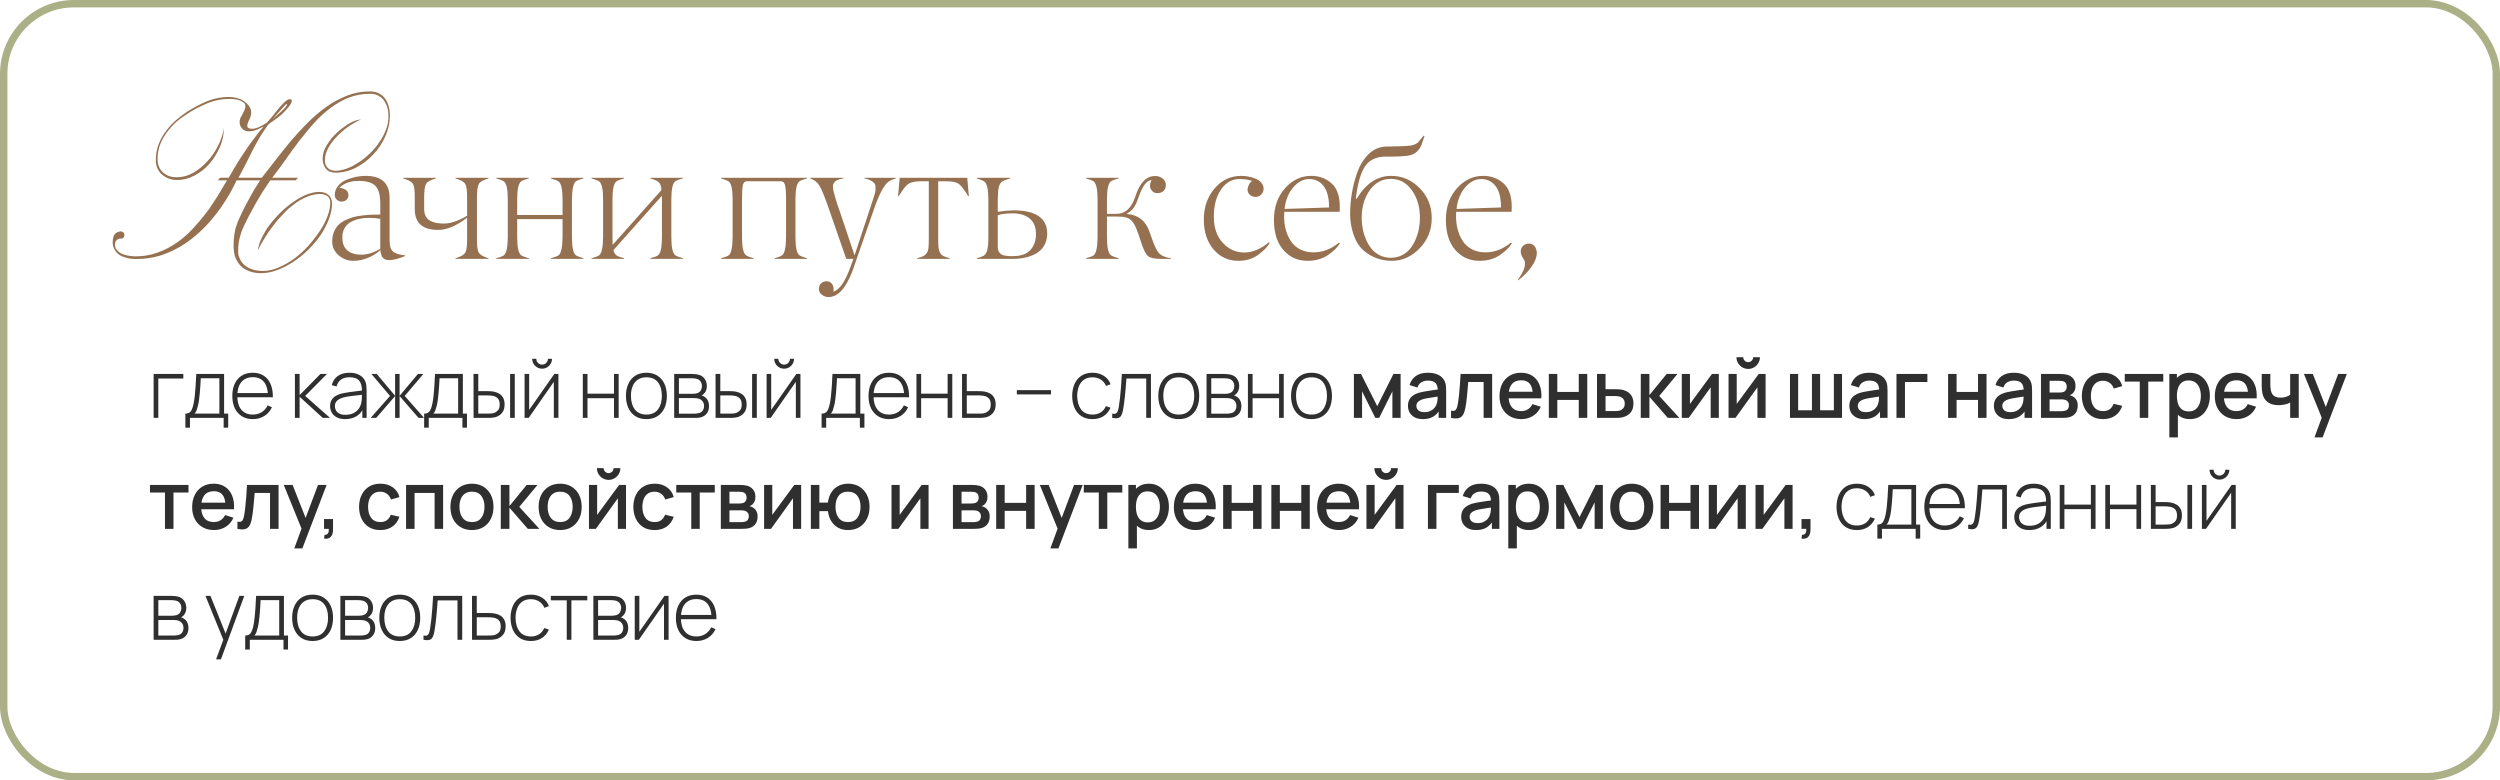 <?xml version="1.0" encoding="UTF-8"?> <svg xmlns="http://www.w3.org/2000/svg" width="676" height="211" viewBox="0 0 676 211" fill="none"><path d="M105.433 31.295C105.433 33.13 105.017 34.993 104.185 36.885C103.383 38.692 102.279 40.34 100.874 41.831C99.526 43.265 97.964 44.44 96.186 45.358C94.437 46.246 92.631 46.691 90.767 46.691C89.563 46.691 88.674 46.318 88.101 45.573C87.528 44.827 87.241 43.953 87.241 42.949C87.241 41.63 87.642 40.355 88.445 39.122C88.847 38.491 89.277 37.889 89.735 37.315C90.223 36.742 90.753 36.197 91.327 35.681C91.871 35.194 92.43 34.749 93.004 34.348C93.577 33.918 94.151 33.545 94.724 33.23C95.871 32.628 96.817 32.327 97.562 32.327H97.606C97.147 32.499 96.674 32.728 96.186 33.015C95.699 33.273 95.168 33.588 94.595 33.961C93.506 34.678 92.445 35.552 91.413 36.584C90.38 37.617 89.535 38.692 88.875 39.81C88.187 40.985 87.843 42.175 87.843 43.379C87.843 44.211 88.101 44.885 88.617 45.401C89.133 45.917 89.85 46.175 90.767 46.175C91.656 46.175 92.66 45.974 93.778 45.573C94.323 45.372 94.853 45.142 95.369 44.885C95.885 44.598 96.416 44.282 96.96 43.938C97.505 43.594 98.021 43.222 98.509 42.82C99.025 42.419 99.526 41.974 100.014 41.487C100.989 40.569 101.849 39.552 102.594 38.434C103.311 37.373 103.913 36.226 104.4 34.993C104.83 33.846 105.046 32.656 105.046 31.424C105.046 30.564 104.945 29.789 104.744 29.101C104.515 28.327 104.2 27.682 103.798 27.166C103.426 26.621 102.91 26.177 102.25 25.833C101.619 25.517 100.903 25.36 100.1 25.36C98.007 25.36 96.086 25.704 94.337 26.392C92.645 27.051 90.997 27.983 89.391 29.187C87.843 30.334 86.367 31.682 84.962 33.23C84.274 33.975 83.6 34.764 82.94 35.595C82.281 36.398 81.622 37.215 80.962 38.047C80.331 38.878 79.701 39.724 79.07 40.584C78.468 41.415 77.866 42.261 77.264 43.121C76.031 44.87 74.812 46.519 73.608 48.067H80.575L79.973 48.755H73.092C72.404 49.758 71.716 50.791 71.028 51.852C70.712 52.396 70.383 52.941 70.039 53.486C69.723 54.03 69.408 54.575 69.093 55.12C68.777 55.665 68.476 56.209 68.189 56.754C67.903 57.27 67.616 57.801 67.329 58.345C67.043 58.89 66.784 59.406 66.555 59.894C66.326 60.381 66.096 60.854 65.867 61.313C65.638 61.772 65.437 62.259 65.265 62.775C65.093 63.262 64.935 63.793 64.792 64.366C64.534 65.484 64.405 66.545 64.405 67.549V68.452C64.433 68.595 64.448 68.724 64.448 68.839C64.477 68.954 64.519 69.082 64.577 69.226C64.95 70.545 65.738 71.563 66.942 72.279C68.118 72.939 69.48 73.269 71.028 73.269C72.49 73.269 73.938 72.953 75.371 72.322C76.776 71.72 78.181 70.918 79.586 69.914C80.962 68.882 82.224 67.735 83.371 66.474C84.517 65.183 85.549 63.85 86.467 62.474C86.926 61.815 87.327 61.141 87.671 60.453C88.015 59.765 88.316 59.091 88.574 58.431C89.062 57.055 89.305 55.865 89.305 54.862C89.305 54.03 89.047 53.414 88.531 53.013C87.958 52.64 87.284 52.453 86.51 52.453C85.42 52.453 84.274 52.697 83.069 53.185C82.496 53.414 81.923 53.686 81.349 54.002C80.804 54.317 80.26 54.675 79.715 55.077C79.17 55.478 78.626 55.908 78.081 56.367C77.565 56.826 77.063 57.328 76.576 57.872C76.088 58.388 75.601 58.919 75.113 59.464C74.655 60.008 74.21 60.567 73.78 61.141C72.891 62.316 72.117 63.449 71.458 64.538C70.798 65.599 70.225 66.645 69.738 67.678C69.852 66.645 70.196 65.527 70.77 64.323C71.056 63.75 71.372 63.162 71.716 62.56C72.06 61.958 72.461 61.37 72.92 60.797C73.78 59.65 74.769 58.532 75.887 57.442C76.92 56.41 78.066 55.464 79.328 54.604C79.901 54.203 80.489 53.83 81.091 53.486C81.693 53.142 82.295 52.855 82.897 52.626C84.13 52.138 85.248 51.895 86.252 51.895C87.341 51.895 88.201 52.167 88.832 52.712C89.463 53.256 89.778 54.045 89.778 55.077C89.778 56.396 89.492 57.801 88.918 59.291C88.345 60.782 87.599 62.216 86.682 63.592C85.707 64.997 84.589 66.316 83.328 67.549C82.697 68.179 82.037 68.767 81.349 69.312C80.69 69.828 80.002 70.33 79.285 70.817C77.909 71.735 76.447 72.48 74.898 73.053C73.436 73.598 71.974 73.871 70.512 73.871C68.906 73.871 67.487 73.512 66.254 72.795C65.079 72.107 64.204 71.032 63.631 69.57C63.315 68.767 63.158 67.635 63.158 66.172C63.158 65.771 63.172 65.37 63.201 64.968C63.229 64.567 63.272 64.137 63.33 63.678C63.387 63.248 63.459 62.818 63.545 62.388C63.631 61.958 63.745 61.542 63.889 61.141C63.975 60.854 64.089 60.51 64.233 60.109C64.405 59.707 64.606 59.263 64.835 58.775C65.265 57.801 65.781 56.725 66.383 55.55C66.698 54.977 67.014 54.403 67.329 53.83C67.645 53.228 67.974 52.626 68.318 52.023C68.662 51.421 69.007 50.848 69.35 50.303C69.695 49.758 70.024 49.242 70.34 48.755H63.975C63.201 50.447 62.297 52.124 61.265 53.787C60.233 55.478 59.072 57.112 57.782 58.689C57.151 59.492 56.477 60.266 55.761 61.012C55.072 61.728 54.341 62.431 53.567 63.119C52.048 64.495 50.413 65.699 48.665 66.731C46.887 67.764 45.023 68.581 43.074 69.183C41.038 69.756 38.96 70.043 36.838 70.043C35.49 70.043 34.286 69.828 33.225 69.398C32.165 69.025 31.376 68.308 30.86 67.248C30.803 67.104 30.745 66.961 30.688 66.818C30.631 66.674 30.588 66.516 30.559 66.344C30.53 66.172 30.502 66 30.473 65.828C30.473 65.656 30.473 65.484 30.473 65.312C30.473 64.911 30.545 64.467 30.688 63.979C30.803 63.549 31.061 63.205 31.462 62.947C31.577 62.89 31.677 62.832 31.763 62.775C31.878 62.718 31.993 62.675 32.107 62.646C32.337 62.589 32.494 62.56 32.58 62.56C32.953 62.56 33.269 62.718 33.526 63.033C33.612 63.205 33.656 63.377 33.656 63.549C33.627 63.664 33.598 63.779 33.569 63.893C33.541 63.979 33.498 64.079 33.441 64.194C33.326 64.395 33.125 64.495 32.838 64.495C32.208 64.495 31.749 64.667 31.462 65.011C31.204 65.327 31.075 65.685 31.075 66.087C31.075 66.373 31.147 66.731 31.29 67.162C31.749 67.936 32.48 68.495 33.483 68.839C34.516 69.154 35.605 69.312 36.752 69.312C38.788 69.312 40.723 68.982 42.558 68.323C44.335 67.692 46.027 66.832 47.633 65.742C48.435 65.198 49.195 64.61 49.912 63.979C50.657 63.348 51.36 62.675 52.019 61.958C53.338 60.553 54.585 59.091 55.761 57.571C56.334 56.826 56.864 56.066 57.352 55.292C57.868 54.518 58.37 53.758 58.857 53.013C59.316 52.267 59.746 51.536 60.147 50.819C60.577 50.102 60.993 49.414 61.394 48.755H58.814C58.9 48.755 59.029 48.655 59.201 48.454C59.258 48.339 59.316 48.253 59.373 48.196C59.431 48.139 59.474 48.096 59.502 48.067H61.825C62.513 46.863 63.229 45.644 63.975 44.411C64.347 43.781 64.734 43.164 65.136 42.562C65.537 41.96 65.939 41.358 66.34 40.756C66.742 40.154 67.143 39.566 67.544 38.993C67.974 38.419 68.404 37.846 68.834 37.272C69.236 36.699 69.637 36.169 70.039 35.681C70.469 35.165 70.884 34.678 71.286 34.219C71.056 34.334 70.784 34.463 70.469 34.606C70.182 34.749 69.867 34.893 69.522 35.036C68.806 35.352 68.06 35.509 67.286 35.509H67.157C66.526 35.509 65.967 35.266 65.48 34.778C65.021 34.319 64.792 33.732 64.792 33.015C64.792 32.413 64.978 31.839 65.351 31.295C65.494 30.979 65.695 30.578 65.953 30.09C66.211 29.632 66.34 29.159 66.34 28.671C66.34 28.184 66.154 27.854 65.781 27.682C65.38 27.367 64.849 27.123 64.19 26.951C63.473 26.808 62.742 26.736 61.996 26.736C61.108 26.736 60.176 26.822 59.201 26.994C58.284 27.166 57.294 27.453 56.234 27.854C55.947 27.969 55.374 28.227 54.513 28.628C53.739 28.972 52.836 29.445 51.804 30.047C51.317 30.334 50.801 30.664 50.256 31.037C49.74 31.381 49.209 31.753 48.665 32.155C48.12 32.556 47.604 33.001 47.116 33.488C46.629 33.975 46.156 34.491 45.697 35.036C44.837 36.068 44.092 37.272 43.461 38.649C42.888 40.025 42.601 41.473 42.601 42.992C42.601 44.512 43.088 45.716 44.063 46.605C45.038 47.493 46.271 47.938 47.761 47.938C49.338 47.938 50.829 47.536 52.234 46.734C53.668 45.902 54.958 44.856 56.105 43.594C56.678 42.964 57.209 42.29 57.696 41.573C58.183 40.856 58.628 40.096 59.029 39.294C59.832 37.66 60.334 36.083 60.534 34.563C60.534 36.398 60.176 38.133 59.459 39.767C58.714 41.458 57.768 42.964 56.621 44.282C56.047 44.942 55.417 45.544 54.728 46.089C54.04 46.605 53.324 47.063 52.578 47.465C51.087 48.268 49.525 48.669 47.891 48.669C47.002 48.669 46.213 48.526 45.525 48.239C44.866 47.981 44.264 47.608 43.719 47.121C43.461 46.891 43.231 46.633 43.031 46.347C42.83 46.031 42.658 45.716 42.515 45.401C42.257 44.77 42.128 44.053 42.128 43.25C42.128 41.759 42.386 40.34 42.902 38.993C43.389 37.703 44.063 36.498 44.923 35.38C45.325 34.835 45.755 34.319 46.213 33.832C46.672 33.344 47.159 32.871 47.675 32.413C48.708 31.553 49.74 30.779 50.772 30.09C51.804 29.46 52.793 28.901 53.739 28.413C54.198 28.184 54.614 27.983 54.986 27.811C55.388 27.639 55.746 27.481 56.062 27.338C56.578 27.137 57.08 26.965 57.567 26.822C58.083 26.679 58.585 26.564 59.072 26.478C60.018 26.306 60.907 26.22 61.738 26.22C62.627 26.22 63.459 26.335 64.233 26.564C64.95 26.765 65.523 27.023 65.953 27.338C66.612 27.825 67.114 28.327 67.458 28.843C67.774 29.331 67.931 29.861 67.931 30.434C67.931 31.123 67.702 31.868 67.243 32.671C66.985 33.273 66.856 33.717 66.856 34.004C66.856 34.405 67.071 34.649 67.501 34.735C67.788 34.792 67.989 34.821 68.103 34.821C68.734 34.821 69.422 34.649 70.168 34.305C70.942 33.932 71.63 33.531 72.232 33.101C72.691 32.585 73.121 32.083 73.522 31.596C73.952 31.079 74.353 30.578 74.726 30.09C75.443 29.144 76.217 28.284 77.049 27.51C77.565 27.051 78.009 26.822 78.382 26.822C78.726 26.822 78.898 26.994 78.898 27.338C78.898 27.625 78.712 28.026 78.339 28.542C77.937 29.058 77.522 29.546 77.092 30.004C76.69 30.463 76.246 30.893 75.758 31.295C75.271 31.696 74.755 32.083 74.21 32.456C73.694 32.828 73.149 33.215 72.576 33.617C71.802 34.678 71.056 35.796 70.34 36.971C69.652 38.118 68.978 39.337 68.318 40.627C67.688 41.917 67.057 43.179 66.426 44.411C65.795 45.616 65.15 46.834 64.491 48.067H70.77C71.343 47.35 71.931 46.605 72.533 45.831C73.164 45.028 73.809 44.196 74.468 43.336C75.758 41.673 77.135 39.953 78.597 38.175C80.059 36.455 81.607 34.778 83.242 33.144C84.847 31.538 86.539 30.105 88.316 28.843C89.205 28.212 90.108 27.653 91.025 27.166C91.972 26.679 92.932 26.234 93.907 25.833C95.885 25.087 97.906 24.715 99.971 24.715C101.003 24.715 101.849 24.901 102.508 25.274C103.196 25.618 103.755 26.105 104.185 26.736C104.587 27.309 104.902 28.012 105.132 28.843C105.332 29.56 105.433 30.377 105.433 31.295ZM77.608 28.241C77.608 28.184 77.579 28.155 77.522 28.155C77.378 28.155 77.221 28.256 77.049 28.456L73.694 32.241C73.809 32.126 73.938 32.011 74.081 31.897C74.225 31.753 74.382 31.61 74.554 31.467L75.586 30.564C75.758 30.42 75.93 30.262 76.103 30.09C76.275 29.918 76.447 29.761 76.618 29.617C76.905 29.331 77.163 29.03 77.393 28.714C77.536 28.514 77.608 28.356 77.608 28.241ZM99.676 58.913C98.78 58.913 97.933 59.004 97.135 59.185C96.351 59.353 95.602 59.627 94.888 60.005C94.188 60.382 93.628 60.921 93.208 61.621C92.788 62.321 92.578 63.14 92.578 64.078C92.55 65.702 92.991 66.906 93.901 67.69C94.811 68.474 96.071 68.866 97.681 68.866C99.305 68.866 101.02 68.341 102.825 67.291V59.164C101.888 58.996 100.838 58.913 99.676 58.913ZM105.135 70.336C103.721 70.336 102.965 69.433 102.867 67.627C101.86 68.523 100.712 69.23 99.424 69.748C98.15 70.266 96.855 70.525 95.539 70.525C94.027 70.525 92.697 70.021 91.549 69.013C90.401 68.005 89.827 66.759 89.827 65.275C89.827 64.323 89.981 63.469 90.289 62.713C90.611 61.957 91.01 61.334 91.486 60.844C91.976 60.34 92.599 59.907 93.355 59.542C94.125 59.178 94.86 58.898 95.56 58.703C96.274 58.507 97.1 58.359 98.038 58.261C98.99 58.15 99.809 58.08 100.495 58.052C101.181 58.024 101.958 58.01 102.825 58.01V55.154C102.839 52.858 102.413 51.241 101.545 50.303C100.691 49.379 99.151 48.917 96.925 48.917C94.727 48.917 93.005 49.54 91.759 50.786C93.397 50.954 94.216 51.626 94.216 52.802C94.216 53.306 94.041 53.712 93.691 54.02C93.341 54.328 92.907 54.496 92.389 54.524C91.899 54.524 91.458 54.342 91.066 53.978C90.688 53.614 90.506 53.194 90.52 52.718C90.52 51.808 90.807 51.003 91.381 50.303C91.955 49.589 92.683 49.043 93.565 48.665C94.447 48.287 95.336 48.007 96.232 47.825C97.142 47.643 98.017 47.552 98.857 47.552C103.182 47.552 105.345 49.547 105.345 53.537V64.96C105.345 66.64 105.73 67.718 106.5 68.194C107.256 68.656 108.278 68.943 109.566 69.055V69.223C107.802 69.965 106.325 70.336 105.135 70.336ZM132.099 69.832V70H123.153V69.832C124.483 69.44 125.344 68.971 125.736 68.425C126.114 67.907 126.303 66.766 126.303 65.002V58.87C123.405 61.082 120.795 62.181 118.471 62.167C114.257 62.167 112.15 60.291 112.15 56.54V53.054C112.15 51.304 111.968 50.163 111.604 49.631C111.226 49.099 110.365 48.637 109.021 48.245V48.077H117.82V48.245C116.462 48.651 115.608 49.113 115.258 49.631C114.908 50.149 114.719 51.29 114.691 53.054V56.456C114.691 57.254 114.831 57.926 115.111 58.471C115.405 59.017 115.818 59.431 116.35 59.711C116.896 59.99 117.463 60.187 118.051 60.298C118.653 60.396 119.346 60.445 120.13 60.445C121.837 60.445 123.895 59.745 126.303 58.346V53.054C126.303 51.304 126.114 50.163 125.736 49.631C125.358 49.099 124.497 48.637 123.153 48.245V48.077H132.099V48.245C130.741 48.651 129.887 49.113 129.537 49.631C129.187 50.149 128.998 51.29 128.97 53.054V65.002C128.97 66.766 129.159 67.907 129.537 68.425C129.929 68.971 130.783 69.44 132.099 69.832ZM157.782 69.832V70H148.962V69.832C149.97 69.552 150.642 69.3 150.978 69.076C151.706 68.6 152.084 66.955 152.112 64.141V59.248H139.848V64.141C139.848 66.913 140.219 68.551 140.961 69.055C141.311 69.279 141.99 69.538 142.998 69.832V70H134.179V69.832C135.187 69.552 135.859 69.3 136.195 69.076C136.909 68.6 137.28 66.955 137.308 64.141V53.915C137.308 51.143 136.937 49.512 136.195 49.022C135.859 48.798 135.187 48.539 134.179 48.245V48.077H142.998V48.245C142.004 48.511 141.325 48.763 140.961 49.001C140.219 49.491 139.848 51.129 139.848 53.915V58.136H152.112V53.915C152.112 51.143 151.734 49.512 150.978 49.022C150.642 48.798 149.97 48.539 148.962 48.245V48.077H157.782V48.245C156.774 48.525 156.102 48.777 155.766 49.001C155.052 49.477 154.681 51.115 154.653 53.915V64.141C154.653 66.913 155.024 68.551 155.766 69.055C156.102 69.279 156.774 69.538 157.782 69.832ZM184.661 69.832V70H175.842V69.832C176.836 69.566 177.515 69.314 177.879 69.076C178.621 68.586 178.991 66.941 178.991 64.141V52.928L165.867 67.627C166.077 68.537 166.553 69.118 167.295 69.37C167.435 69.426 167.925 69.58 168.765 69.832V70H159.945V69.832C160.953 69.552 161.625 69.3 161.961 69.076C162.675 68.6 163.046 66.955 163.074 64.141V53.915C163.074 51.143 162.703 49.512 161.961 49.022C161.625 48.798 160.953 48.539 159.945 48.245V48.077H168.765V48.245C167.771 48.511 167.092 48.763 166.728 49.001C165.986 49.491 165.615 51.129 165.615 53.915V64.141C165.615 65.023 165.629 65.716 165.657 66.22L178.866 51.374C178.768 50.324 178.523 49.624 178.131 49.274C177.739 48.91 176.976 48.567 175.842 48.245V48.077H184.661V48.245C183.639 48.511 182.96 48.763 182.624 49.001C181.896 49.477 181.532 51.115 181.532 53.915V64.141C181.532 66.913 181.903 68.551 182.645 69.055C182.981 69.279 183.653 69.538 184.661 69.832ZM218.24 69.832V70H209.421V69.832C210.429 69.552 211.101 69.3 211.437 69.076C212.151 68.6 212.522 66.955 212.55 64.141V53.915C212.55 51.969 212.452 50.66 212.256 49.988C212.074 49.344 211.717 49.022 211.185 49.022H201.924C201.406 49.022 201.063 49.337 200.895 49.967C200.727 50.597 200.643 51.913 200.643 53.915V64.141C200.643 66.913 201.014 68.551 201.756 69.055C202.106 69.279 202.785 69.538 203.793 69.832V70H194.973V69.832C195.981 69.552 196.653 69.3 196.989 69.076C197.703 68.6 198.074 66.955 198.102 64.141V53.915C198.102 51.143 197.731 49.512 196.989 49.022C196.653 48.798 195.981 48.539 194.973 48.245V48.077H218.24V48.245C217.246 48.511 216.567 48.763 216.203 49.001C215.462 49.491 215.091 51.129 215.091 53.915V64.141C215.091 66.913 215.462 68.551 216.203 69.055C216.553 69.279 217.232 69.538 218.24 69.832ZM219.06 48.245V48.077H228.048V48.245C227.264 48.385 226.676 48.553 226.284 48.749C225.892 48.945 225.577 49.281 225.339 49.757C225.101 50.233 225.227 51.304 225.717 52.97C226.179 54.566 226.655 56.029 227.145 57.359L231.072 69.055L235.397 55.973C235.579 55.385 235.866 54.503 236.258 53.327C236.538 52.473 236.692 51.878 236.72 51.542C236.79 50.492 236.713 49.855 236.489 49.631C236.083 49.197 235.691 48.896 235.313 48.728C234.949 48.546 234.424 48.385 233.738 48.245V48.077H242.243V48.245C241.347 48.497 240.675 48.798 240.227 49.148C239.009 50.072 237.714 52.522 236.342 56.498L230.589 73.045C230.309 73.843 229.987 74.606 229.623 75.334C229.273 76.076 228.825 76.846 228.279 77.644C227.747 78.442 227.117 79.086 226.389 79.576C225.661 80.066 224.898 80.317 224.1 80.332C223.414 80.332 222.798 80.129 222.252 79.723C221.706 79.331 221.433 78.799 221.433 78.127C221.433 77.511 221.629 77.007 222.021 76.615C222.413 76.237 222.917 76.048 223.533 76.048C224.191 76.048 224.695 76.328 225.045 76.888C225.395 77.42 225.493 78.078 225.339 78.862C227.005 78.414 228.58 76.104 230.064 71.932L230.757 70H228.825L224.142 56.498C223.05 53.334 222.21 51.262 221.622 50.282C221.02 49.274 220.166 48.595 219.06 48.245ZM256.817 69.832V70H247.998V69.832C248.866 69.58 249.405 69.398 249.615 69.286C250.483 68.824 250.966 68.054 251.064 66.976C251.12 66.402 251.148 65.457 251.148 64.141V49.022H248.901C247.389 49.036 246.297 49.267 245.625 49.715C244.967 50.149 244.099 51.262 243.021 53.054H242.832L243.273 48.077H261.542L261.983 53.054H261.815C260.751 51.276 259.883 50.156 259.211 49.694C258.567 49.246 257.468 49.022 255.914 49.022H253.688V64.141C253.688 65.457 253.716 66.402 253.772 66.976C253.814 67.466 253.961 67.935 254.213 68.383C254.465 68.831 254.794 69.132 255.2 69.286C255.536 69.44 256.075 69.622 256.817 69.832ZM273.89 70H264.126V69.832C265.092 69.566 265.764 69.3 266.142 69.034C266.912 68.488 267.283 66.857 267.255 64.141V53.915C267.255 51.199 266.877 49.582 266.121 49.064C265.771 48.812 265.106 48.539 264.126 48.245V48.077H273.197V48.245C272.147 48.511 271.405 48.791 270.971 49.085C270.579 49.351 270.285 49.827 270.09 50.513C269.922 51.157 269.824 52.291 269.796 53.915V57.275C271.237 57.037 272.644 56.904 274.016 56.876C280.12 56.876 283.172 58.983 283.172 63.196C283.158 64.19 282.969 65.086 282.605 65.884C282.241 66.682 281.758 67.333 281.156 67.837C280.568 68.341 279.861 68.761 279.035 69.097C278.223 69.419 277.39 69.65 276.536 69.79C275.696 69.93 274.814 70 273.89 70ZM269.796 58.219V66.808C269.796 67.27 269.88 67.662 270.048 67.984C270.229 68.306 270.432 68.551 270.656 68.719C270.894 68.887 271.216 69.013 271.622 69.097C272.042 69.181 272.392 69.23 272.672 69.244C272.952 69.258 273.33 69.265 273.806 69.265C276.004 69.265 277.607 68.712 278.615 67.606C279.623 66.486 280.127 65.037 280.127 63.259C280.127 61.425 279.56 60.039 278.426 59.102C277.292 58.163 275.787 57.695 273.911 57.695C271.993 57.695 270.621 57.87 269.796 58.219ZM316.646 69.832V70H313.895C312.243 70 311.109 69.769 310.493 69.307C309.877 68.845 309.268 67.683 308.666 65.821L308.309 64.75C307.679 62.762 307.126 61.362 306.651 60.55C306.371 60.089 306.077 59.724 305.769 59.459C305.461 59.178 305.083 58.975 304.635 58.849C304.201 58.724 303.823 58.647 303.501 58.618C303.179 58.59 302.689 58.569 302.031 58.556H299.322V64.141C299.322 66.913 299.693 68.551 300.435 69.055C300.785 69.279 301.464 69.538 302.472 69.832V70H293.652V69.832C294.66 69.552 295.332 69.3 295.668 69.076C296.382 68.6 296.753 66.955 296.781 64.141V53.915C296.781 51.143 296.41 49.512 295.668 49.022C295.332 48.798 294.66 48.539 293.652 48.245V48.077H302.472V48.245C301.478 48.511 300.799 48.763 300.435 49.001C299.693 49.491 299.322 51.129 299.322 53.915V57.821H301.947C304.299 57.821 305.993 56.232 307.028 53.054C308.204 49.414 309.982 47.594 312.362 47.594C313.146 47.594 313.818 47.818 314.378 48.266C314.952 48.714 315.239 49.316 315.239 50.072C315.239 50.758 315.022 51.29 314.588 51.668C314.168 52.046 313.608 52.235 312.908 52.235C312.194 52.235 311.634 51.899 311.228 51.227C310.822 50.555 310.871 49.715 311.375 48.707C310.059 48.707 308.834 50.401 307.7 53.789C307.07 55.749 306.098 57.051 304.782 57.695V57.863C307.805 58.1 309.828 59.724 310.85 62.734L311.585 64.834C312.285 66.794 312.936 68.054 313.538 68.614C314.168 69.202 315.204 69.608 316.646 69.832ZM334.875 70.525C332.187 70.539 329.954 69.524 328.176 67.48C326.426 65.45 325.537 62.755 325.509 59.395C325.509 56.05 326.475 53.243 328.407 50.975C330.339 48.707 332.74 47.566 335.61 47.552C336.198 47.552 336.807 47.608 337.437 47.72C338.081 47.832 338.732 48.014 339.39 48.266C340.048 48.504 340.587 48.861 341.007 49.337C341.441 49.813 341.665 50.366 341.679 50.996C341.679 51.612 341.469 52.144 341.049 52.592C340.629 53.026 340.111 53.243 339.495 53.243C338.865 53.243 338.354 53.047 337.962 52.655C337.234 52.011 337.15 51.108 337.71 49.946C337.948 49.456 338.235 49.113 338.571 48.917C337.647 48.581 336.513 48.413 335.169 48.413C333.139 48.413 331.473 49.358 330.171 51.248C328.869 53.138 328.218 55.581 328.218 58.577C328.218 61.558 329.03 63.924 330.654 65.674C332.264 67.41 334.196 68.278 336.45 68.278C338.676 68.278 340.888 67.361 343.086 65.527L343.338 65.695C342.708 66.787 341.651 67.865 340.167 68.929C338.683 69.993 336.919 70.525 334.875 70.525ZM359.382 56.099C359.382 53.523 358.892 51.598 357.912 50.324C356.932 49.05 355.63 48.413 354.006 48.413C352.41 48.413 350.968 49.169 349.68 50.681C348.392 52.193 347.615 54.132 347.349 56.498L359.382 56.099ZM353.586 70.525C350.926 70.539 348.742 69.566 347.034 67.606C345.326 65.646 344.472 62.93 344.472 59.459C344.472 56.001 345.473 53.145 347.475 50.891C349.477 48.665 351.843 47.552 354.573 47.552C356.701 47.552 358.521 48.224 360.033 49.568C361.559 50.912 362.307 53.089 362.279 56.099C362.279 56.407 362.265 56.799 362.237 57.275H347.265C347.237 57.639 347.223 58.052 347.223 58.514C347.223 59.816 347.377 61.033 347.685 62.167C348.007 63.301 348.476 64.33 349.092 65.254C349.708 66.178 350.534 66.906 351.57 67.438C352.62 67.97 353.824 68.236 355.182 68.236C357.646 68.236 359.935 67.361 362.048 65.611L362.321 65.779C361.664 66.885 360.572 67.956 359.046 68.992C357.52 70.014 355.7 70.525 353.586 70.525ZM373.095 69.034C374.005 69.482 374.999 69.706 376.077 69.706C377.155 69.706 378.142 69.482 379.038 69.034C379.947 68.586 380.696 67.998 381.284 67.27C381.872 66.542 382.369 65.702 382.775 64.75C383.195 63.784 383.496 62.811 383.678 61.831C383.86 60.851 383.951 59.864 383.951 58.87C383.951 55.959 383.223 53.481 381.767 51.437C380.311 49.393 378.415 48.371 376.077 48.371C373.739 48.371 371.842 49.393 370.386 51.437C368.93 53.481 368.202 55.959 368.202 58.87C368.202 59.864 368.293 60.851 368.475 61.831C368.657 62.811 368.951 63.784 369.357 64.75C369.777 65.702 370.281 66.542 370.869 67.27C371.457 67.998 372.199 68.586 373.095 69.034ZM376.413 42.344H374.355C371.905 42.442 370.12 43.373 369 45.137C367.894 46.873 367.096 49.715 366.606 53.663L366.837 53.747C369.329 49.617 372.437 47.552 376.161 47.552C379.115 47.552 381.683 48.651 383.867 50.849C386.051 53.061 387.143 55.763 387.143 58.955C387.143 62.174 386.051 64.904 383.867 67.144C381.697 69.398 379.192 70.525 376.35 70.525C373.494 70.525 370.981 69.622 368.811 67.816C367.579 66.766 366.648 65.324 366.018 63.49C365.388 61.642 365.073 59.794 365.073 57.947C365.073 54.027 365.724 50.226 367.026 46.544C367.698 44.668 368.678 43.079 369.966 41.777C371.268 40.461 372.815 39.747 374.607 39.635C374.859 39.607 375.79 39.586 377.4 39.572C380.073 39.544 381.725 39.397 382.355 39.131C382.985 38.865 383.391 38.606 383.573 38.355C383.615 38.312 383.678 38.236 383.762 38.123C383.846 37.998 383.93 37.886 384.014 37.788C384.112 37.675 384.21 37.563 384.308 37.452C384.392 37.353 384.511 37.214 384.665 37.032C384.819 36.849 384.924 36.73 384.98 36.675L385.19 36.8C384.938 37.584 384.679 38.334 384.413 39.047C383.839 40.559 382.845 41.525 381.431 41.945C380.591 42.183 378.919 42.316 376.413 42.344ZM405.875 56.099C405.875 53.523 405.385 51.598 404.405 50.324C403.425 49.05 402.123 48.413 400.499 48.413C398.903 48.413 397.462 49.169 396.174 50.681C394.886 52.193 394.109 54.132 393.843 56.498L405.875 56.099ZM400.079 70.525C397.42 70.539 395.236 69.566 393.528 67.606C391.82 65.646 390.966 62.93 390.966 59.459C390.966 56.001 391.967 53.145 393.969 50.891C395.971 48.665 398.336 47.552 401.066 47.552C403.194 47.552 405.014 48.224 406.526 49.568C408.052 50.912 408.801 53.089 408.773 56.099C408.773 56.407 408.759 56.799 408.731 57.275H393.759C393.731 57.639 393.717 58.052 393.717 58.514C393.717 59.816 393.871 61.033 394.179 62.167C394.501 63.301 394.97 64.33 395.586 65.254C396.202 66.178 397.028 66.906 398.063 67.438C399.113 67.97 400.317 68.236 401.675 68.236C404.139 68.236 406.428 67.361 408.542 65.611L408.815 65.779C408.157 66.885 407.065 67.956 405.539 68.992C404.013 70.014 402.193 70.525 400.079 70.525ZM412.365 71.155C412.379 70.777 412.19 70.308 411.798 69.748C411.406 69.188 411.21 68.6 411.21 67.984C411.21 67.368 411.42 66.864 411.84 66.472C412.274 66.066 412.799 65.863 413.415 65.863C414.073 65.863 414.584 66.101 414.948 66.577C415.326 67.053 415.529 67.634 415.557 68.32C415.557 69.58 415.018 70.931 413.94 72.373C412.862 73.815 411.707 74.956 410.475 75.796L410.349 75.712C411.693 73.99 412.365 72.471 412.365 71.155Z" fill="#957151"></path><path d="M41.54 113V101.12H49.57V102.352H42.805V113H41.54ZM50.124 115.64V111.845C50.806 111.845 51.298 111.629 51.598 111.196C51.906 110.763 52.156 110.085 52.346 109.161C52.471 108.545 52.574 107.878 52.654 107.159C52.742 106.44 52.816 105.597 52.874 104.629C52.94 103.661 53.006 102.491 53.072 101.12H60.596V111.845H61.707V115.64H60.475V113H51.367V115.64H50.124ZM52.599 111.845H59.32V102.275H54.293C54.264 102.876 54.227 103.518 54.183 104.2C54.139 104.875 54.088 105.549 54.029 106.224C53.971 106.899 53.901 107.533 53.82 108.127C53.74 108.721 53.644 109.234 53.534 109.667C53.417 110.158 53.292 110.587 53.16 110.954C53.028 111.321 52.841 111.618 52.599 111.845ZM68.371 113.33C67.235 113.33 66.252 113.077 65.423 112.571C64.595 112.058 63.953 111.335 63.498 110.404C63.044 109.465 62.816 108.358 62.816 107.082C62.816 105.784 63.04 104.666 63.487 103.727C63.942 102.781 64.58 102.055 65.401 101.549C66.23 101.043 67.213 100.79 68.349 100.79C69.501 100.79 70.483 101.054 71.297 101.582C72.119 102.103 72.742 102.858 73.167 103.848C73.6 104.838 73.805 106.03 73.783 107.423H72.463V106.983C72.427 105.355 72.06 104.116 71.363 103.265C70.667 102.414 69.669 101.989 68.371 101.989C67.029 101.989 65.992 102.433 65.258 103.32C64.532 104.2 64.169 105.447 64.169 107.06C64.169 108.659 64.532 109.898 65.258 110.778C65.992 111.658 67.022 112.098 68.349 112.098C69.266 112.098 70.065 111.885 70.747 111.46C71.437 111.027 71.983 110.411 72.386 109.612L73.53 110.118C73.054 111.145 72.364 111.937 71.462 112.494C70.56 113.051 69.53 113.33 68.371 113.33ZM63.685 107.423V106.279H73.068V107.423H63.685ZM79.741 113V101.12H81.017V106.84L86.638 101.12H88.409L82.524 107.06L89.245 113H87.276L81.017 107.28V113H79.741ZM93.346 113.33C92.43 113.33 91.667 113.169 91.058 112.846C90.457 112.523 90.006 112.098 89.705 111.57C89.405 111.035 89.254 110.455 89.254 109.832C89.254 109.157 89.394 108.593 89.672 108.138C89.958 107.683 90.336 107.317 90.805 107.038C91.282 106.759 91.806 106.55 92.378 106.411C93.031 106.264 93.735 106.14 94.49 106.037C95.246 105.927 95.964 105.832 96.646 105.751C97.336 105.67 97.897 105.601 98.329 105.542L97.867 105.817C97.897 104.534 97.655 103.58 97.141 102.957C96.635 102.326 95.741 102.011 94.457 102.011C93.555 102.011 92.811 102.216 92.224 102.627C91.645 103.03 91.238 103.657 91.003 104.508L89.705 104.145C89.977 103.067 90.523 102.238 91.344 101.659C92.166 101.08 93.218 100.79 94.501 100.79C95.594 100.79 96.511 101.003 97.251 101.428C97.999 101.853 98.52 102.451 98.813 103.221C98.938 103.536 99.022 103.907 99.066 104.332C99.11 104.75 99.132 105.172 99.132 105.597V113H97.977V109.876L98.406 109.986C98.047 111.057 97.42 111.882 96.525 112.461C95.631 113.04 94.571 113.33 93.346 113.33ZM93.412 112.164C94.219 112.164 94.927 112.021 95.535 111.735C96.144 111.442 96.635 111.035 97.009 110.514C97.391 109.986 97.633 109.366 97.735 108.655C97.809 108.259 97.849 107.83 97.856 107.368C97.864 106.906 97.867 106.565 97.867 106.345L98.417 106.697C97.941 106.756 97.369 106.818 96.701 106.884C96.041 106.95 95.367 107.031 94.677 107.126C93.988 107.221 93.365 107.342 92.807 107.489C92.463 107.584 92.114 107.724 91.762 107.907C91.418 108.083 91.128 108.329 90.893 108.644C90.666 108.959 90.552 109.359 90.552 109.843C90.552 110.202 90.64 110.562 90.816 110.921C91 111.28 91.3 111.577 91.718 111.812C92.136 112.047 92.701 112.164 93.412 112.164ZM100.228 113L105.464 107.06L100.426 101.12H101.878L106.839 107.027V101.12H108.049V107.027L113.01 101.12H114.473L109.435 107.06L114.671 113H113.175L108.049 107.093V113H106.839V107.093L101.724 113H100.228ZM114.687 115.64V111.845C115.369 111.845 115.861 111.629 116.161 111.196C116.469 110.763 116.719 110.085 116.909 109.161C117.034 108.545 117.137 107.878 117.217 107.159C117.305 106.44 117.379 105.597 117.437 104.629C117.503 103.661 117.569 102.491 117.635 101.12H125.159V111.845H126.27V115.64H125.038V113H115.93V115.64H114.687ZM117.162 111.845H123.883V102.275H118.856C118.827 102.876 118.79 103.518 118.746 104.2C118.702 104.875 118.651 105.549 118.592 106.224C118.534 106.899 118.464 107.533 118.383 108.127C118.303 108.721 118.207 109.234 118.097 109.667C117.98 110.158 117.855 110.587 117.723 110.954C117.591 111.321 117.404 111.618 117.162 111.845ZM128.051 113L128.04 101.12H129.327V105.762H131.626C131.978 105.762 132.304 105.769 132.605 105.784C132.913 105.799 133.195 105.832 133.452 105.883C134.009 105.986 134.511 106.169 134.959 106.433C135.413 106.697 135.773 107.067 136.037 107.544C136.308 108.021 136.444 108.633 136.444 109.381C136.444 110.386 136.183 111.174 135.663 111.746C135.142 112.318 134.511 112.685 133.771 112.846C133.463 112.912 133.144 112.956 132.814 112.978C132.491 112.993 132.157 113 131.813 113H128.051ZM129.327 111.845H131.648C131.919 111.845 132.227 111.838 132.572 111.823C132.916 111.808 133.217 111.768 133.474 111.702C133.884 111.577 134.258 111.346 134.596 111.009C134.94 110.672 135.113 110.129 135.113 109.381C135.113 108.648 134.948 108.105 134.618 107.753C134.295 107.394 133.855 107.159 133.298 107.049C133.048 106.99 132.777 106.954 132.484 106.939C132.198 106.924 131.919 106.917 131.648 106.917H129.327V111.845ZM137.929 113V101.12H139.194V113H137.929ZM146.585 99.69C146.093 99.69 145.642 99.569 145.232 99.327C144.828 99.085 144.506 98.762 144.264 98.359C144.029 97.956 143.912 97.508 143.912 97.017H145.012C145.012 97.442 145.166 97.813 145.474 98.128C145.789 98.436 146.159 98.59 146.585 98.59C147.025 98.59 147.395 98.436 147.696 98.128C148.004 97.813 148.158 97.442 148.158 97.017H149.258C149.258 97.508 149.137 97.956 148.895 98.359C148.66 98.762 148.337 99.085 147.927 99.327C147.523 99.569 147.076 99.69 146.585 99.69ZM150.996 101.12V113H149.753V103.243L142.955 113H141.844V101.12H143.087V110.833L149.885 101.12H150.996ZM157.593 113V101.12H158.858V106.444H166.019V101.12H167.284V113H166.019V107.676H158.858V113H157.593ZM174.787 113.33C173.607 113.33 172.606 113.062 171.784 112.527C170.963 111.992 170.336 111.251 169.903 110.305C169.471 109.359 169.254 108.27 169.254 107.038C169.254 105.799 169.474 104.71 169.914 103.771C170.354 102.825 170.985 102.092 171.806 101.571C172.635 101.05 173.629 100.79 174.787 100.79C175.968 100.79 176.969 101.058 177.79 101.593C178.619 102.121 179.246 102.854 179.671 103.793C180.104 104.732 180.32 105.813 180.32 107.038C180.32 108.292 180.104 109.392 179.671 110.338C179.239 111.277 178.608 112.01 177.779 112.538C176.951 113.066 175.953 113.33 174.787 113.33ZM174.787 112.098C176.188 112.098 177.233 111.629 177.922 110.69C178.619 109.751 178.967 108.534 178.967 107.038C178.967 105.513 178.619 104.295 177.922 103.386C177.226 102.477 176.181 102.022 174.787 102.022C173.841 102.022 173.06 102.238 172.444 102.671C171.828 103.096 171.366 103.687 171.058 104.442C170.758 105.19 170.607 106.055 170.607 107.038C170.607 108.563 170.959 109.788 171.663 110.712C172.375 111.636 173.416 112.098 174.787 112.098ZM182.3 113V101.12H187.019C187.225 101.12 187.507 101.135 187.866 101.164C188.233 101.186 188.581 101.241 188.911 101.329C189.608 101.505 190.151 101.872 190.539 102.429C190.935 102.986 191.133 103.635 191.133 104.376C191.133 104.772 191.075 105.139 190.957 105.476C190.847 105.806 190.679 106.099 190.451 106.356C190.349 106.481 190.231 106.594 190.099 106.697C189.967 106.792 189.839 106.869 189.714 106.928C189.934 106.972 190.184 107.086 190.462 107.269C190.888 107.533 191.203 107.881 191.408 108.314C191.614 108.747 191.716 109.245 191.716 109.81C191.716 110.624 191.518 111.284 191.122 111.79C190.734 112.296 190.228 112.637 189.604 112.813C189.304 112.901 188.985 112.956 188.647 112.978C188.31 112.993 188.002 113 187.723 113H182.3ZM183.576 111.856H187.69C187.844 111.856 188.046 111.845 188.295 111.823C188.545 111.794 188.765 111.757 188.955 111.713C189.454 111.596 189.813 111.357 190.033 110.998C190.261 110.631 190.374 110.228 190.374 109.788C190.374 109.209 190.202 108.736 189.857 108.369C189.513 107.995 189.043 107.771 188.449 107.698C188.281 107.669 188.101 107.654 187.91 107.654C187.727 107.647 187.555 107.643 187.393 107.643H183.576V111.856ZM183.576 106.488H187.272C187.448 106.488 187.657 106.477 187.899 106.455C188.141 106.426 188.358 106.378 188.548 106.312C188.974 106.165 189.289 105.916 189.494 105.564C189.7 105.205 189.802 104.82 189.802 104.409C189.802 103.947 189.692 103.547 189.472 103.21C189.252 102.865 188.933 102.62 188.515 102.473C188.222 102.378 187.914 102.323 187.591 102.308C187.276 102.286 187.078 102.275 186.997 102.275H183.576V106.488ZM193.495 113L193.484 101.12H194.771V105.762H197.07C197.422 105.762 197.748 105.769 198.049 105.784C198.357 105.799 198.639 105.832 198.896 105.883C199.453 105.986 199.955 106.169 200.403 106.433C200.857 106.697 201.217 107.067 201.481 107.544C201.752 108.021 201.888 108.633 201.888 109.381C201.888 110.386 201.627 111.174 201.107 111.746C200.586 112.318 199.955 112.685 199.215 112.846C198.907 112.912 198.588 112.956 198.258 112.978C197.935 112.993 197.601 113 197.257 113H193.495ZM194.771 111.845H197.092C197.363 111.845 197.671 111.838 198.016 111.823C198.36 111.808 198.661 111.768 198.918 111.702C199.328 111.577 199.702 111.346 200.04 111.009C200.384 110.672 200.557 110.129 200.557 109.381C200.557 108.648 200.392 108.105 200.062 107.753C199.739 107.394 199.299 107.159 198.742 107.049C198.492 106.99 198.221 106.954 197.928 106.939C197.642 106.924 197.363 106.917 197.092 106.917H194.771V111.845ZM203.373 113V101.12H204.638V113H203.373ZM212.029 99.69C211.537 99.69 211.086 99.569 210.676 99.327C210.272 99.085 209.95 98.762 209.708 98.359C209.473 97.956 209.356 97.508 209.356 97.017H210.456C210.456 97.442 210.61 97.813 210.918 98.128C211.233 98.436 211.603 98.59 212.029 98.59C212.469 98.59 212.839 98.436 213.14 98.128C213.448 97.813 213.602 97.442 213.602 97.017H214.702C214.702 97.508 214.581 97.956 214.339 98.359C214.104 98.762 213.781 99.085 213.371 99.327C212.967 99.569 212.52 99.69 212.029 99.69ZM216.44 101.12V113H215.197V103.243L208.399 113H207.288V101.12H208.531V110.833L215.329 101.12H216.44ZM222.157 115.64V111.845C222.839 111.845 223.33 111.629 223.631 111.196C223.939 110.763 224.188 110.085 224.379 109.161C224.503 108.545 224.606 107.878 224.687 107.159C224.775 106.44 224.848 105.597 224.907 104.629C224.973 103.661 225.039 102.491 225.105 101.12H232.629V111.845H233.74V115.64H232.508V113H223.4V115.64H222.157ZM224.632 111.845H231.353V102.275H226.326C226.296 102.876 226.26 103.518 226.216 104.2C226.172 104.875 226.12 105.549 226.062 106.224C226.003 106.899 225.933 107.533 225.853 108.127C225.772 108.721 225.677 109.234 225.567 109.667C225.449 110.158 225.325 110.587 225.193 110.954C225.061 111.321 224.874 111.618 224.632 111.845ZM240.404 113.33C239.267 113.33 238.284 113.077 237.456 112.571C236.627 112.058 235.985 111.335 235.531 110.404C235.076 109.465 234.849 108.358 234.849 107.082C234.849 105.784 235.072 104.666 235.52 103.727C235.974 102.781 236.612 102.055 237.434 101.549C238.262 101.043 239.245 100.79 240.382 100.79C241.533 100.79 242.516 101.054 243.33 101.582C244.151 102.103 244.774 102.858 245.2 103.848C245.632 104.838 245.838 106.03 245.816 107.423H244.496V106.983C244.459 105.355 244.092 104.116 243.396 103.265C242.699 102.414 241.702 101.989 240.404 101.989C239.062 101.989 238.024 102.433 237.291 103.32C236.565 104.2 236.202 105.447 236.202 107.06C236.202 108.659 236.565 109.898 237.291 110.778C238.024 111.658 239.054 112.098 240.382 112.098C241.298 112.098 242.098 111.885 242.78 111.46C243.469 111.027 244.015 110.411 244.419 109.612L245.563 110.118C245.086 111.145 244.397 111.937 243.495 112.494C242.593 113.051 241.562 113.33 240.404 113.33ZM235.718 107.423V106.279H245.101V107.423H235.718ZM247.809 113V101.12H249.074V106.444H256.235V101.12H257.5V113H256.235V107.676H249.074V113H247.809ZM260.142 113L260.131 101.12H261.418V105.762H264.41C264.762 105.762 265.088 105.769 265.389 105.784C265.697 105.799 265.979 105.832 266.236 105.883C266.793 105.978 267.295 106.158 267.743 106.422C268.197 106.686 268.557 107.06 268.821 107.544C269.092 108.021 269.228 108.633 269.228 109.381C269.228 110.386 268.964 111.174 268.436 111.746C267.915 112.318 267.284 112.685 266.544 112.846C266.243 112.912 265.928 112.956 265.598 112.978C265.268 112.993 264.934 113 264.597 113H260.142ZM261.418 111.845H264.432C264.703 111.845 265.011 111.838 265.356 111.823C265.7 111.808 265.997 111.768 266.247 111.702C266.657 111.577 267.035 111.346 267.38 111.009C267.724 110.672 267.897 110.129 267.897 109.381C267.897 108.648 267.732 108.105 267.402 107.753C267.079 107.394 266.639 107.159 266.082 107.049C265.825 106.99 265.554 106.954 265.268 106.939C264.982 106.924 264.703 106.917 264.432 106.917H261.418V111.845ZM274.951 106.642V105.487H284.191V106.642H274.951ZM295.427 113.33C294.239 113.33 293.238 113.066 292.424 112.538C291.61 112.003 290.99 111.266 290.565 110.327C290.147 109.381 289.93 108.292 289.916 107.06C289.93 105.806 290.15 104.71 290.576 103.771C291.008 102.825 291.632 102.092 292.446 101.571C293.26 101.05 294.257 100.79 295.438 100.79C296.589 100.79 297.601 101.069 298.474 101.626C299.354 102.176 299.962 102.935 300.3 103.903L299.068 104.354C298.767 103.613 298.294 103.041 297.649 102.638C297.003 102.227 296.263 102.022 295.427 102.022C294.488 102.022 293.714 102.238 293.106 102.671C292.497 103.096 292.042 103.687 291.742 104.442C291.441 105.197 291.283 106.07 291.269 107.06C291.291 108.578 291.646 109.799 292.336 110.723C293.032 111.64 294.063 112.098 295.427 112.098C296.27 112.098 297 111.904 297.616 111.515C298.239 111.126 298.716 110.562 299.046 109.821L300.3 110.25C299.838 111.255 299.192 112.021 298.364 112.549C297.535 113.07 296.556 113.33 295.427 113.33ZM300.745 113V111.856C301.192 111.937 301.529 111.915 301.757 111.79C301.984 111.658 302.149 111.445 302.252 111.152C302.362 110.851 302.45 110.488 302.516 110.063C302.64 109.33 302.75 108.53 302.846 107.665C302.941 106.792 303.029 105.821 303.11 104.75C303.19 103.672 303.271 102.462 303.352 101.12H311.217V113H309.941V102.352H304.584C304.525 103.232 304.459 104.086 304.386 104.915C304.32 105.744 304.246 106.532 304.166 107.28C304.092 108.021 304.012 108.699 303.924 109.315C303.843 109.924 303.755 110.452 303.66 110.899C303.55 111.486 303.399 111.959 303.209 112.318C303.025 112.67 302.743 112.905 302.362 113.022C301.98 113.139 301.441 113.132 300.745 113ZM318.739 113.33C317.558 113.33 316.557 113.062 315.736 112.527C314.914 111.992 314.287 111.251 313.855 110.305C313.422 109.359 313.206 108.27 313.206 107.038C313.206 105.799 313.426 104.71 313.866 103.771C314.306 102.825 314.936 102.092 315.758 101.571C316.586 101.05 317.58 100.79 318.739 100.79C319.919 100.79 320.92 101.058 321.742 101.593C322.57 102.121 323.197 102.854 323.623 103.793C324.055 104.732 324.272 105.813 324.272 107.038C324.272 108.292 324.055 109.392 323.623 110.338C323.19 111.277 322.559 112.01 321.731 112.538C320.902 113.066 319.905 113.33 318.739 113.33ZM318.739 112.098C320.139 112.098 321.184 111.629 321.874 110.69C322.57 109.751 322.919 108.534 322.919 107.038C322.919 105.513 322.57 104.295 321.874 103.386C321.177 102.477 320.132 102.022 318.739 102.022C317.793 102.022 317.012 102.238 316.396 102.671C315.78 103.096 315.318 103.687 315.01 104.442C314.709 105.19 314.559 106.055 314.559 107.038C314.559 108.563 314.911 109.788 315.615 110.712C316.326 111.636 317.367 112.098 318.739 112.098ZM326.252 113V101.12H330.971C331.176 101.12 331.458 101.135 331.818 101.164C332.184 101.186 332.533 101.241 332.863 101.329C333.559 101.505 334.102 101.872 334.491 102.429C334.887 102.986 335.085 103.635 335.085 104.376C335.085 104.772 335.026 105.139 334.909 105.476C334.799 105.806 334.63 106.099 334.403 106.356C334.3 106.481 334.183 106.594 334.051 106.697C333.919 106.792 333.79 106.869 333.666 106.928C333.886 106.972 334.135 107.086 334.414 107.269C334.839 107.533 335.154 107.881 335.36 108.314C335.565 108.747 335.668 109.245 335.668 109.81C335.668 110.624 335.47 111.284 335.074 111.79C334.685 112.296 334.179 112.637 333.556 112.813C333.255 112.901 332.936 112.956 332.599 112.978C332.261 112.993 331.953 113 331.675 113H326.252ZM327.528 111.856H331.642C331.796 111.856 331.997 111.845 332.247 111.823C332.496 111.794 332.716 111.757 332.907 111.713C333.405 111.596 333.765 111.357 333.985 110.998C334.212 110.631 334.326 110.228 334.326 109.788C334.326 109.209 334.153 108.736 333.809 108.369C333.464 107.995 332.995 107.771 332.401 107.698C332.232 107.669 332.052 107.654 331.862 107.654C331.678 107.647 331.506 107.643 331.345 107.643H327.528V111.856ZM327.528 106.488H331.224C331.4 106.488 331.609 106.477 331.851 106.455C332.093 106.426 332.309 106.378 332.5 106.312C332.925 106.165 333.24 105.916 333.446 105.564C333.651 105.205 333.754 104.82 333.754 104.409C333.754 103.947 333.644 103.547 333.424 103.21C333.204 102.865 332.885 102.62 332.467 102.473C332.173 102.378 331.865 102.323 331.543 102.308C331.227 102.286 331.029 102.275 330.949 102.275H327.528V106.488ZM337.435 113V101.12H338.7V106.444H345.861V101.12H347.126V113H345.861V107.676H338.7V113H337.435ZM354.63 113.33C353.449 113.33 352.448 113.062 351.627 112.527C350.805 111.992 350.178 111.251 349.746 110.305C349.313 109.359 349.097 108.27 349.097 107.038C349.097 105.799 349.317 104.71 349.757 103.771C350.197 102.825 350.827 102.092 351.649 101.571C352.477 101.05 353.471 100.79 354.63 100.79C355.81 100.79 356.811 101.058 357.633 101.593C358.461 102.121 359.088 102.854 359.514 103.793C359.946 104.732 360.163 105.813 360.163 107.038C360.163 108.292 359.946 109.392 359.514 110.338C359.081 111.277 358.45 112.01 357.622 112.538C356.793 113.066 355.796 113.33 354.63 113.33ZM354.63 112.098C356.03 112.098 357.075 111.629 357.765 110.69C358.461 109.751 358.81 108.534 358.81 107.038C358.81 105.513 358.461 104.295 357.765 103.386C357.068 102.477 356.023 102.022 354.63 102.022C353.684 102.022 352.903 102.238 352.287 102.671C351.671 103.096 351.209 103.687 350.901 104.442C350.6 105.19 350.45 106.055 350.45 107.038C350.45 108.563 350.802 109.788 351.506 110.712C352.217 111.636 353.258 112.098 354.63 112.098ZM366.096 113V101.12H368.021L372.41 109.832L376.788 101.12H378.724V113H376.502V105.828L372.927 113H371.882L368.307 105.828V113H366.096ZM384.727 113.33C383.847 113.33 383.11 113.169 382.516 112.846C381.922 112.516 381.471 112.083 381.163 111.548C380.862 111.005 380.712 110.411 380.712 109.766C380.712 109.165 380.818 108.637 381.031 108.182C381.244 107.727 381.559 107.342 381.977 107.027C382.395 106.704 382.908 106.444 383.517 106.246C384.045 106.092 384.643 105.956 385.31 105.839C385.977 105.722 386.678 105.612 387.411 105.509C388.152 105.406 388.885 105.304 389.611 105.201L388.775 105.663C388.79 104.732 388.592 104.042 388.181 103.595C387.778 103.14 387.081 102.913 386.091 102.913C385.468 102.913 384.896 103.06 384.375 103.353C383.854 103.639 383.491 104.116 383.286 104.783L381.141 104.123C381.434 103.104 381.992 102.293 382.813 101.692C383.642 101.091 384.742 100.79 386.113 100.79C387.176 100.79 388.1 100.973 388.885 101.34C389.677 101.699 390.256 102.271 390.623 103.056C390.814 103.445 390.931 103.855 390.975 104.288C391.019 104.721 391.041 105.186 391.041 105.685V113H389.006V110.283L389.402 110.635C388.911 111.544 388.284 112.223 387.521 112.67C386.766 113.11 385.834 113.33 384.727 113.33ZM385.134 111.449C385.787 111.449 386.348 111.335 386.817 111.108C387.286 110.873 387.664 110.576 387.95 110.217C388.236 109.858 388.423 109.484 388.511 109.095C388.636 108.743 388.705 108.347 388.72 107.907C388.742 107.467 388.753 107.115 388.753 106.851L389.501 107.126C388.775 107.236 388.115 107.335 387.521 107.423C386.927 107.511 386.388 107.599 385.904 107.687C385.427 107.768 385.002 107.867 384.628 107.984C384.313 108.094 384.03 108.226 383.781 108.38C383.539 108.534 383.345 108.721 383.198 108.941C383.059 109.161 382.989 109.429 382.989 109.744C382.989 110.052 383.066 110.338 383.22 110.602C383.374 110.859 383.609 111.064 383.924 111.218C384.239 111.372 384.643 111.449 385.134 111.449ZM392.358 113V111.053C392.798 111.134 393.131 111.123 393.359 111.02C393.593 110.91 393.766 110.712 393.876 110.426C393.993 110.14 394.092 109.77 394.173 109.315C394.297 108.648 394.404 107.889 394.492 107.038C394.587 106.18 394.671 105.252 394.745 104.255C394.818 103.258 394.884 102.213 394.943 101.12H403.479V113H401.169V103.287H397.011C396.967 103.866 396.915 104.482 396.857 105.135C396.805 105.78 396.747 106.422 396.681 107.06C396.615 107.698 396.545 108.296 396.472 108.853C396.398 109.41 396.321 109.887 396.241 110.283C396.094 111.075 395.878 111.706 395.592 112.175C395.313 112.637 394.917 112.934 394.404 113.066C393.89 113.205 393.208 113.183 392.358 113ZM411.392 113.33C410.211 113.33 409.174 113.073 408.279 112.56C407.392 112.039 406.699 111.317 406.2 110.393C405.709 109.462 405.463 108.384 405.463 107.159C405.463 105.861 405.705 104.735 406.189 103.782C406.68 102.829 407.362 102.092 408.235 101.571C409.108 101.05 410.123 100.79 411.282 100.79C412.492 100.79 413.522 101.072 414.373 101.637C415.224 102.194 415.858 102.99 416.276 104.024C416.701 105.058 416.87 106.286 416.782 107.709H414.483V106.873C414.468 105.494 414.204 104.475 413.691 103.815C413.185 103.155 412.411 102.825 411.37 102.825C410.219 102.825 409.353 103.188 408.774 103.914C408.195 104.64 407.905 105.689 407.905 107.06C407.905 108.365 408.195 109.377 408.774 110.096C409.353 110.807 410.189 111.163 411.282 111.163C412.001 111.163 412.62 111.002 413.141 110.679C413.669 110.349 414.08 109.88 414.373 109.271L416.628 109.986C416.166 111.049 415.466 111.874 414.527 112.461C413.588 113.04 412.543 113.33 411.392 113.33ZM407.157 107.709V105.916H415.638V107.709H407.157ZM418.799 113V101.12H421.098V105.971H426.895V101.12H429.194V113H426.895V108.138H421.098V113H418.799ZM431.83 113V101.12H434.14V105.245H436.483C436.82 105.245 437.179 105.252 437.561 105.267C437.949 105.282 438.283 105.318 438.562 105.377C439.2 105.509 439.75 105.729 440.212 106.037C440.681 106.345 441.044 106.756 441.301 107.269C441.557 107.775 441.686 108.398 441.686 109.139C441.686 110.173 441.414 110.998 440.872 111.614C440.336 112.223 439.61 112.633 438.694 112.846C438.4 112.912 438.052 112.956 437.649 112.978C437.253 112.993 436.89 113 436.56 113H431.83ZM434.14 111.152H436.692C436.875 111.152 437.084 111.145 437.319 111.13C437.553 111.115 437.77 111.082 437.968 111.031C438.32 110.928 438.635 110.719 438.914 110.404C439.192 110.089 439.332 109.667 439.332 109.139C439.332 108.596 439.192 108.164 438.914 107.841C438.642 107.518 438.298 107.309 437.88 107.214C437.682 107.163 437.48 107.13 437.275 107.115C437.069 107.1 436.875 107.093 436.692 107.093H434.14V111.152ZM443.657 113L443.668 101.12H446V106.84L450.664 101.12H453.59L448.662 107.06L454.096 113H450.972L446 107.28V113H443.657ZM464.775 101.12V113H462.564V104.739L456.624 113H454.754V101.12H456.965V109.216L462.916 101.12H464.775ZM472.711 99.756C472.132 99.756 471.6 99.613 471.116 99.327C470.64 99.041 470.258 98.66 469.972 98.183C469.686 97.706 469.543 97.175 469.543 96.588H471.369C471.369 96.955 471.501 97.27 471.765 97.534C472.029 97.798 472.345 97.93 472.711 97.93C473.085 97.93 473.401 97.798 473.657 97.534C473.921 97.27 474.053 96.955 474.053 96.588H475.879C475.879 97.175 475.736 97.706 475.45 98.183C475.164 98.66 474.779 99.041 474.295 99.327C473.819 99.613 473.291 99.756 472.711 99.756ZM477.419 101.12V113H475.208V104.739L469.268 113H467.398V101.12H469.609V109.216L475.56 101.12H477.419ZM484.007 113V101.12H486.218V110.932H489.947V101.12H492.158V110.932H495.876V101.12H498.087V113H484.007ZM504.077 113.33C503.197 113.33 502.46 113.169 501.866 112.846C501.272 112.516 500.821 112.083 500.513 111.548C500.212 111.005 500.062 110.411 500.062 109.766C500.062 109.165 500.168 108.637 500.381 108.182C500.594 107.727 500.909 107.342 501.327 107.027C501.745 106.704 502.258 106.444 502.867 106.246C503.395 106.092 503.993 105.956 504.66 105.839C505.327 105.722 506.028 105.612 506.761 105.509C507.502 105.406 508.235 105.304 508.961 105.201L508.125 105.663C508.14 104.732 507.942 104.042 507.531 103.595C507.128 103.14 506.431 102.913 505.441 102.913C504.818 102.913 504.246 103.06 503.725 103.353C503.204 103.639 502.841 104.116 502.636 104.783L500.491 104.123C500.784 103.104 501.342 102.293 502.163 101.692C502.992 101.091 504.092 100.79 505.463 100.79C506.526 100.79 507.45 100.973 508.235 101.34C509.027 101.699 509.606 102.271 509.973 103.056C510.164 103.445 510.281 103.855 510.325 104.288C510.369 104.721 510.391 105.186 510.391 105.685V113H508.356V110.283L508.752 110.635C508.261 111.544 507.634 112.223 506.871 112.67C506.116 113.11 505.184 113.33 504.077 113.33ZM504.484 111.449C505.137 111.449 505.698 111.335 506.167 111.108C506.636 110.873 507.014 110.576 507.3 110.217C507.586 109.858 507.773 109.484 507.861 109.095C507.986 108.743 508.055 108.347 508.07 107.907C508.092 107.467 508.103 107.115 508.103 106.851L508.851 107.126C508.125 107.236 507.465 107.335 506.871 107.423C506.277 107.511 505.738 107.599 505.254 107.687C504.777 107.768 504.352 107.867 503.978 107.984C503.663 108.094 503.38 108.226 503.131 108.38C502.889 108.534 502.695 108.721 502.548 108.941C502.409 109.161 502.339 109.429 502.339 109.744C502.339 110.052 502.416 110.338 502.57 110.602C502.724 110.859 502.959 111.064 503.274 111.218C503.589 111.372 503.993 111.449 504.484 111.449ZM512.807 113V101.12H521.167V103.287H515.106V113H512.807ZM526.762 113V101.12H529.061V105.971H534.858V101.12H537.157V113H534.858V108.138H529.061V113H526.762ZM543.159 113.33C542.279 113.33 541.542 113.169 540.948 112.846C540.354 112.516 539.903 112.083 539.595 111.548C539.294 111.005 539.144 110.411 539.144 109.766C539.144 109.165 539.25 108.637 539.463 108.182C539.676 107.727 539.991 107.342 540.409 107.027C540.827 106.704 541.34 106.444 541.949 106.246C542.477 106.092 543.075 105.956 543.742 105.839C544.409 105.722 545.11 105.612 545.843 105.509C546.584 105.406 547.317 105.304 548.043 105.201L547.207 105.663C547.222 104.732 547.024 104.042 546.613 103.595C546.21 103.14 545.513 102.913 544.523 102.913C543.9 102.913 543.328 103.06 542.807 103.353C542.286 103.639 541.923 104.116 541.718 104.783L539.573 104.123C539.866 103.104 540.424 102.293 541.245 101.692C542.074 101.091 543.174 100.79 544.545 100.79C545.608 100.79 546.532 100.973 547.317 101.34C548.109 101.699 548.688 102.271 549.055 103.056C549.246 103.445 549.363 103.855 549.407 104.288C549.451 104.721 549.473 105.186 549.473 105.685V113H547.438V110.283L547.834 110.635C547.343 111.544 546.716 112.223 545.953 112.67C545.198 113.11 544.266 113.33 543.159 113.33ZM543.566 111.449C544.219 111.449 544.78 111.335 545.249 111.108C545.718 110.873 546.096 110.576 546.382 110.217C546.668 109.858 546.855 109.484 546.943 109.095C547.068 108.743 547.137 108.347 547.152 107.907C547.174 107.467 547.185 107.115 547.185 106.851L547.933 107.126C547.207 107.236 546.547 107.335 545.953 107.423C545.359 107.511 544.82 107.599 544.336 107.687C543.859 107.768 543.434 107.867 543.06 107.984C542.745 108.094 542.462 108.226 542.213 108.38C541.971 108.534 541.777 108.721 541.63 108.941C541.491 109.161 541.421 109.429 541.421 109.744C541.421 110.052 541.498 110.338 541.652 110.602C541.806 110.859 542.041 111.064 542.356 111.218C542.671 111.372 543.075 111.449 543.566 111.449ZM551.878 113V101.12H557.103C557.448 101.12 557.793 101.142 558.137 101.186C558.482 101.223 558.786 101.278 559.05 101.351C559.652 101.52 560.165 101.857 560.59 102.363C561.016 102.862 561.228 103.529 561.228 104.365C561.228 104.842 561.155 105.245 561.008 105.575C560.862 105.898 560.66 106.176 560.403 106.411C560.286 106.514 560.161 106.605 560.029 106.686C559.897 106.767 559.765 106.829 559.633 106.873C559.905 106.917 560.172 107.012 560.436 107.159C560.84 107.372 561.17 107.68 561.426 108.083C561.69 108.479 561.822 109.011 561.822 109.678C561.822 110.477 561.628 111.148 561.239 111.691C560.851 112.226 560.301 112.593 559.589 112.791C559.311 112.872 558.995 112.927 558.643 112.956C558.299 112.985 557.954 113 557.609 113H551.878ZM554.21 111.185H557.466C557.62 111.185 557.796 111.17 557.994 111.141C558.192 111.112 558.368 111.071 558.522 111.02C558.852 110.917 559.087 110.73 559.226 110.459C559.373 110.188 559.446 109.898 559.446 109.59C559.446 109.172 559.336 108.838 559.116 108.589C558.896 108.332 558.618 108.167 558.28 108.094C558.134 108.043 557.972 108.013 557.796 108.006C557.62 107.999 557.47 107.995 557.345 107.995H554.21V111.185ZM554.21 106.147H556.784C556.997 106.147 557.213 106.136 557.433 106.114C557.653 106.085 557.844 106.037 558.005 105.971C558.291 105.861 558.504 105.678 558.643 105.421C558.783 105.157 558.852 104.871 558.852 104.563C558.852 104.226 558.775 103.925 558.621 103.661C558.467 103.397 558.236 103.214 557.928 103.111C557.716 103.038 557.47 102.997 557.191 102.99C556.92 102.975 556.748 102.968 556.674 102.968H554.21V106.147ZM568.67 113.33C567.453 113.33 566.419 113.059 565.568 112.516C564.717 111.973 564.065 111.229 563.61 110.283C563.163 109.337 562.935 108.263 562.928 107.06C562.935 105.835 563.17 104.754 563.632 103.815C564.094 102.869 564.754 102.128 565.612 101.593C566.47 101.058 567.5 100.79 568.703 100.79C570.001 100.79 571.108 101.113 572.025 101.758C572.949 102.403 573.558 103.287 573.851 104.409L571.563 105.069C571.336 104.402 570.962 103.885 570.441 103.518C569.928 103.144 569.337 102.957 568.67 102.957C567.915 102.957 567.295 103.137 566.811 103.496C566.327 103.848 565.968 104.332 565.733 104.948C565.498 105.564 565.377 106.268 565.37 107.06C565.377 108.285 565.656 109.275 566.206 110.03C566.763 110.785 567.585 111.163 568.67 111.163C569.411 111.163 570.008 110.994 570.463 110.657C570.925 110.312 571.277 109.821 571.519 109.183L573.851 109.733C573.462 110.892 572.821 111.783 571.926 112.406C571.031 113.022 569.946 113.33 568.67 113.33ZM578.592 113V103.188H574.533V101.12H584.95V103.188H580.891V113H578.592ZM592.176 113.33C591.039 113.33 590.086 113.055 589.316 112.505C588.546 111.948 587.963 111.196 587.567 110.25C587.171 109.304 586.973 108.237 586.973 107.049C586.973 105.861 587.167 104.794 587.556 103.848C587.952 102.902 588.531 102.158 589.294 101.615C590.064 101.065 591.01 100.79 592.132 100.79C593.246 100.79 594.207 101.065 595.014 101.615C595.828 102.158 596.455 102.902 596.895 103.848C597.335 104.787 597.555 105.854 597.555 107.049C597.555 108.237 597.335 109.308 596.895 110.261C596.462 111.207 595.842 111.955 595.036 112.505C594.236 113.055 593.283 113.33 592.176 113.33ZM586.588 118.28V101.12H588.634V109.667H588.898V118.28H586.588ZM591.857 111.251C592.59 111.251 593.195 111.064 593.672 110.69C594.156 110.316 594.515 109.814 594.75 109.183C594.992 108.545 595.113 107.834 595.113 107.049C595.113 106.272 594.992 105.568 594.75 104.937C594.515 104.306 594.152 103.804 593.661 103.43C593.169 103.056 592.542 102.869 591.78 102.869C591.061 102.869 590.467 103.045 589.998 103.397C589.536 103.749 589.191 104.24 588.964 104.871C588.744 105.502 588.634 106.228 588.634 107.049C588.634 107.87 588.744 108.596 588.964 109.227C589.184 109.858 589.532 110.353 590.009 110.712C590.485 111.071 591.101 111.251 591.857 111.251ZM604.812 113.33C603.632 113.33 602.594 113.073 601.699 112.56C600.812 112.039 600.119 111.317 599.62 110.393C599.129 109.462 598.883 108.384 598.883 107.159C598.883 105.861 599.125 104.735 599.609 103.782C600.101 102.829 600.783 102.092 601.655 101.571C602.528 101.05 603.544 100.79 604.702 100.79C605.912 100.79 606.943 101.072 607.793 101.637C608.644 102.194 609.278 102.99 609.696 104.024C610.122 105.058 610.29 106.286 610.202 107.709H607.903V106.873C607.889 105.494 607.625 104.475 607.111 103.815C606.605 103.155 605.832 102.825 604.79 102.825C603.639 102.825 602.774 103.188 602.194 103.914C601.615 104.64 601.325 105.689 601.325 107.06C601.325 108.365 601.615 109.377 602.194 110.096C602.774 110.807 603.61 111.163 604.702 111.163C605.421 111.163 606.041 111.002 606.561 110.679C607.089 110.349 607.5 109.88 607.793 109.271L610.048 109.986C609.586 111.049 608.886 111.874 607.947 112.461C607.009 113.04 605.964 113.33 604.812 113.33ZM600.577 107.709V105.916H609.058V107.709H600.577ZM619.259 113V108.864C618.856 109.069 618.383 109.238 617.84 109.37C617.298 109.495 616.726 109.557 616.124 109.557C614.907 109.557 613.928 109.286 613.187 108.743C612.454 108.193 611.977 107.401 611.757 106.367C611.699 106.059 611.655 105.744 611.625 105.421C611.596 105.091 611.578 104.79 611.57 104.519C611.57 104.248 611.57 104.046 611.57 103.914V101.12H613.902V103.914C613.902 104.105 613.91 104.358 613.924 104.673C613.939 104.981 613.979 105.282 614.045 105.575C614.185 106.235 614.463 106.726 614.881 107.049C615.299 107.364 615.89 107.522 616.652 107.522C617.202 107.522 617.697 107.452 618.137 107.313C618.585 107.166 618.959 106.979 619.259 106.752V101.12H621.58V113H619.259ZM625.836 118.28L628.135 112.021L628.168 113.869L622.987 101.12H625.385L629.257 110.965H628.553L632.249 101.12H634.581L628.025 118.28H625.836ZM44.609 143V133.188H40.55V131.12H50.967V133.188H46.908V143H44.609ZM57.885 143.33C56.704 143.33 55.666 143.073 54.772 142.56C53.884 142.039 53.191 141.317 52.693 140.393C52.201 139.462 51.956 138.384 51.956 137.159C51.956 135.861 52.198 134.735 52.682 133.782C53.173 132.829 53.855 132.092 54.728 131.571C55.6 131.05 56.616 130.79 57.775 130.79C58.985 130.79 60.015 131.072 60.866 131.637C61.716 132.194 62.351 132.99 62.769 134.024C63.194 135.058 63.363 136.286 63.275 137.709H60.976V136.873C60.961 135.494 60.697 134.475 60.184 133.815C59.678 133.155 58.904 132.825 57.863 132.825C56.711 132.825 55.846 133.188 55.267 133.914C54.687 134.64 54.398 135.689 54.398 137.06C54.398 138.365 54.687 139.377 55.267 140.096C55.846 140.807 56.682 141.163 57.775 141.163C58.493 141.163 59.113 141.002 59.634 140.679C60.162 140.349 60.572 139.88 60.866 139.271L63.121 139.986C62.659 141.049 61.958 141.874 61.02 142.461C60.081 143.04 59.036 143.33 57.885 143.33ZM53.65 137.709V135.916H62.131V137.709H53.65ZM64.203 143V141.053C64.643 141.134 64.976 141.123 65.204 141.02C65.438 140.91 65.611 140.712 65.721 140.426C65.838 140.14 65.937 139.77 66.018 139.315C66.142 138.648 66.249 137.889 66.337 137.038C66.432 136.18 66.516 135.252 66.59 134.255C66.663 133.258 66.729 132.213 66.788 131.12H75.324V143H73.014V133.287H68.856C68.812 133.866 68.76 134.482 68.702 135.135C68.65 135.78 68.592 136.422 68.526 137.06C68.46 137.698 68.39 138.296 68.317 138.853C68.243 139.41 68.166 139.887 68.086 140.283C67.939 141.075 67.723 141.706 67.437 142.175C67.158 142.637 66.762 142.934 66.249 143.066C65.735 143.205 65.053 143.183 64.203 143ZM79.574 148.28L81.873 142.021L81.906 143.869L76.725 131.12H79.123L82.995 140.965H82.291L85.987 131.12H88.319L81.763 148.28H79.574ZM87.621 145.629L87.763 144.606C88.079 144.628 88.325 144.569 88.501 144.43C88.677 144.291 88.794 144.096 88.853 143.847C88.911 143.598 88.922 143.315 88.885 143H87.621V140.349H90.052V143.22C90.052 144.085 89.843 144.738 89.424 145.178C89.014 145.618 88.412 145.768 87.621 145.629ZM102.828 143.33C101.61 143.33 100.576 143.059 99.726 142.516C98.875 141.973 98.222 141.229 97.768 140.283C97.32 139.337 97.093 138.263 97.086 137.06C97.093 135.835 97.328 134.754 97.79 133.815C98.252 132.869 98.912 132.128 99.77 131.593C100.628 131.058 101.658 130.79 102.861 130.79C104.159 130.79 105.266 131.113 106.183 131.758C107.107 132.403 107.715 133.287 108.009 134.409L105.721 135.069C105.493 134.402 105.119 133.885 104.599 133.518C104.085 133.144 103.495 132.957 102.828 132.957C102.072 132.957 101.453 133.137 100.969 133.496C100.485 133.848 100.125 134.332 99.891 134.948C99.656 135.564 99.535 136.268 99.528 137.06C99.535 138.285 99.814 139.275 100.364 140.03C100.921 140.785 101.742 141.163 102.828 141.163C103.568 141.163 104.166 140.994 104.621 140.657C105.083 140.312 105.435 139.821 105.677 139.183L108.009 139.733C107.62 140.892 106.978 141.783 106.084 142.406C105.189 143.022 104.104 143.33 102.828 143.33ZM109.799 143V131.12H119.82V143H117.521V133.287H112.098V143H109.799ZM127.613 143.33C126.425 143.33 125.394 143.062 124.522 142.527C123.649 141.992 122.974 141.255 122.498 140.316C122.028 139.37 121.794 138.281 121.794 137.049C121.794 135.81 122.036 134.721 122.52 133.782C123.004 132.836 123.682 132.103 124.555 131.582C125.427 131.054 126.447 130.79 127.613 130.79C128.801 130.79 129.831 131.058 130.704 131.593C131.576 132.128 132.251 132.865 132.728 133.804C133.204 134.743 133.443 135.824 133.443 137.049C133.443 138.288 133.201 139.381 132.717 140.327C132.24 141.266 131.565 142.003 130.693 142.538C129.82 143.066 128.793 143.33 127.613 143.33ZM127.613 141.163C128.749 141.163 129.596 140.782 130.154 140.019C130.718 139.249 131.001 138.259 131.001 137.049C131.001 135.81 130.715 134.82 130.143 134.079C129.578 133.331 128.735 132.957 127.613 132.957C126.843 132.957 126.208 133.133 125.71 133.485C125.211 133.83 124.841 134.31 124.599 134.926C124.357 135.535 124.236 136.242 124.236 137.049C124.236 138.296 124.522 139.293 125.094 140.041C125.666 140.789 126.505 141.163 127.613 141.163ZM135.409 143L135.42 131.12H137.752V136.84L142.416 131.12H145.342L140.414 137.06L145.848 143H142.724L137.752 137.28V143H135.409ZM151.461 143.33C150.273 143.33 149.243 143.062 148.37 142.527C147.497 141.992 146.823 141.255 146.346 140.316C145.877 139.37 145.642 138.281 145.642 137.049C145.642 135.81 145.884 134.721 146.368 133.782C146.852 132.836 147.53 132.103 148.403 131.582C149.276 131.054 150.295 130.79 151.461 130.79C152.649 130.79 153.679 131.058 154.552 131.593C155.425 132.128 156.099 132.865 156.576 133.804C157.053 134.743 157.291 135.824 157.291 137.049C157.291 138.288 157.049 139.381 156.565 140.327C156.088 141.266 155.414 142.003 154.541 142.538C153.668 143.066 152.642 143.33 151.461 143.33ZM151.461 141.163C152.598 141.163 153.445 140.782 154.002 140.019C154.567 139.249 154.849 138.259 154.849 137.049C154.849 135.81 154.563 134.82 153.991 134.079C153.426 133.331 152.583 132.957 151.461 132.957C150.691 132.957 150.057 133.133 149.558 133.485C149.059 133.83 148.689 134.31 148.447 134.926C148.205 135.535 148.084 136.242 148.084 137.049C148.084 138.296 148.37 139.293 148.942 140.041C149.514 140.789 150.354 141.163 151.461 141.163ZM164.57 129.756C163.991 129.756 163.459 129.613 162.975 129.327C162.499 129.041 162.117 128.66 161.831 128.183C161.545 127.706 161.402 127.175 161.402 126.588H163.228C163.228 126.955 163.36 127.27 163.624 127.534C163.888 127.798 164.204 127.93 164.57 127.93C164.944 127.93 165.26 127.798 165.516 127.534C165.78 127.27 165.912 126.955 165.912 126.588H167.738C167.738 127.175 167.595 127.706 167.309 128.183C167.023 128.66 166.638 129.041 166.154 129.327C165.678 129.613 165.15 129.756 164.57 129.756ZM169.278 131.12V143H167.067V134.739L161.127 143H159.257V131.12H161.468V139.216L167.419 131.12H169.278ZM176.994 143.33C175.777 143.33 174.743 143.059 173.892 142.516C173.042 141.973 172.389 141.229 171.934 140.283C171.487 139.337 171.26 138.263 171.252 137.06C171.26 135.835 171.494 134.754 171.956 133.815C172.418 132.869 173.078 132.128 173.936 131.593C174.794 131.058 175.825 130.79 177.027 130.79C178.325 130.79 179.433 131.113 180.349 131.758C181.273 132.403 181.882 133.287 182.175 134.409L179.887 135.069C179.66 134.402 179.286 133.885 178.765 133.518C178.252 133.144 177.662 132.957 176.994 132.957C176.239 132.957 175.619 133.137 175.135 133.496C174.651 133.848 174.292 134.332 174.057 134.948C173.823 135.564 173.702 136.268 173.694 137.06C173.702 138.285 173.98 139.275 174.53 140.03C175.088 140.785 175.909 141.163 176.994 141.163C177.735 141.163 178.333 140.994 178.787 140.657C179.249 140.312 179.601 139.821 179.843 139.183L182.175 139.733C181.787 140.892 181.145 141.783 180.25 142.406C179.356 143.022 178.27 143.33 176.994 143.33ZM186.916 143V133.188H182.857V131.12H193.274V133.188H189.215V143H186.916ZM194.912 143V131.12H200.137C200.482 131.12 200.826 131.142 201.171 131.186C201.516 131.223 201.82 131.278 202.084 131.351C202.685 131.52 203.199 131.857 203.624 132.363C204.049 132.862 204.262 133.529 204.262 134.365C204.262 134.842 204.189 135.245 204.042 135.575C203.895 135.898 203.694 136.176 203.437 136.411C203.32 136.514 203.195 136.605 203.063 136.686C202.931 136.767 202.799 136.829 202.667 136.873C202.938 136.917 203.206 137.012 203.47 137.159C203.873 137.372 204.203 137.68 204.46 138.083C204.724 138.479 204.856 139.011 204.856 139.678C204.856 140.477 204.662 141.148 204.273 141.691C203.884 142.226 203.334 142.593 202.623 142.791C202.344 142.872 202.029 142.927 201.677 142.956C201.332 142.985 200.988 143 200.643 143H194.912ZM197.244 141.185H200.5C200.654 141.185 200.83 141.17 201.028 141.141C201.226 141.112 201.402 141.071 201.556 141.02C201.886 140.917 202.121 140.73 202.26 140.459C202.407 140.188 202.48 139.898 202.48 139.59C202.48 139.172 202.37 138.838 202.15 138.589C201.93 138.332 201.651 138.167 201.314 138.094C201.167 138.043 201.006 138.013 200.83 138.006C200.654 137.999 200.504 137.995 200.379 137.995H197.244V141.185ZM197.244 136.147H199.818C200.031 136.147 200.247 136.136 200.467 136.114C200.687 136.085 200.878 136.037 201.039 135.971C201.325 135.861 201.538 135.678 201.677 135.421C201.816 135.157 201.886 134.871 201.886 134.563C201.886 134.226 201.809 133.925 201.655 133.661C201.501 133.397 201.27 133.214 200.962 133.111C200.749 133.038 200.504 132.997 200.225 132.99C199.954 132.975 199.781 132.968 199.708 132.968H197.244V136.147ZM216.632 131.12V143H214.421V134.739L208.481 143H206.611V131.12H208.822V139.216L214.773 131.12H216.632ZM229.298 143.33C228.315 143.33 227.439 143.125 226.669 142.714C225.906 142.303 225.283 141.717 224.799 140.954C224.315 140.184 224.007 139.271 223.875 138.215H221.554V143H219.255V131.12H221.554V135.905H223.864C223.996 134.827 224.307 133.907 224.799 133.144C225.29 132.381 225.921 131.798 226.691 131.395C227.468 130.992 228.348 130.79 229.331 130.79C230.511 130.79 231.534 131.058 232.4 131.593C233.265 132.128 233.936 132.869 234.413 133.815C234.889 134.754 235.128 135.828 235.128 137.038C235.128 138.277 234.886 139.37 234.402 140.316C233.925 141.262 233.25 142.003 232.378 142.538C231.505 143.066 230.478 143.33 229.298 143.33ZM229.265 141.163C230.416 141.163 231.274 140.782 231.839 140.019C232.403 139.256 232.686 138.266 232.686 137.049C232.686 135.795 232.4 134.801 231.828 134.068C231.263 133.327 230.412 132.957 229.276 132.957C228.168 132.957 227.332 133.327 226.768 134.068C226.203 134.801 225.921 135.791 225.921 137.038C225.921 138.292 226.203 139.293 226.768 140.041C227.34 140.789 228.172 141.163 229.265 141.163ZM251.083 131.12V143H248.872V134.739L242.932 143H241.062V131.12H243.273V139.216L249.224 131.12H251.083ZM257.67 143V131.12H262.895C263.24 131.12 263.585 131.142 263.929 131.186C264.274 131.223 264.578 131.278 264.842 131.351C265.444 131.52 265.957 131.857 266.382 132.363C266.808 132.862 267.02 133.529 267.02 134.365C267.02 134.842 266.947 135.245 266.8 135.575C266.654 135.898 266.452 136.176 266.195 136.411C266.078 136.514 265.953 136.605 265.821 136.686C265.689 136.767 265.557 136.829 265.425 136.873C265.697 136.917 265.964 137.012 266.228 137.159C266.632 137.372 266.962 137.68 267.218 138.083C267.482 138.479 267.614 139.011 267.614 139.678C267.614 140.477 267.42 141.148 267.031 141.691C266.643 142.226 266.093 142.593 265.381 142.791C265.103 142.872 264.787 142.927 264.435 142.956C264.091 142.985 263.746 143 263.401 143H257.67ZM260.002 141.185H263.258C263.412 141.185 263.588 141.17 263.786 141.141C263.984 141.112 264.16 141.071 264.314 141.02C264.644 140.917 264.879 140.73 265.018 140.459C265.165 140.188 265.238 139.898 265.238 139.59C265.238 139.172 265.128 138.838 264.908 138.589C264.688 138.332 264.41 138.167 264.072 138.094C263.926 138.043 263.764 138.013 263.588 138.006C263.412 137.999 263.262 137.995 263.137 137.995H260.002V141.185ZM260.002 136.147H262.576C262.789 136.147 263.005 136.136 263.225 136.114C263.445 136.085 263.636 136.037 263.797 135.971C264.083 135.861 264.296 135.678 264.435 135.421C264.575 135.157 264.644 134.871 264.644 134.563C264.644 134.226 264.567 133.925 264.413 133.661C264.259 133.397 264.028 133.214 263.72 133.111C263.508 133.038 263.262 132.997 262.983 132.99C262.712 132.975 262.54 132.968 262.466 132.968H260.002V136.147ZM269.369 143V131.12H271.668V135.971H277.465V131.12H279.764V143H277.465V138.138H271.668V143H269.369ZM284.017 148.28L286.316 142.021L286.349 143.869L281.168 131.12H283.566L287.438 140.965H286.734L290.43 131.12H292.762L286.206 148.28H284.017ZM297.114 143V133.188H293.055V131.12H303.472V133.188H299.413V143H297.114ZM310.698 143.33C309.561 143.33 308.608 143.055 307.838 142.505C307.068 141.948 306.485 141.196 306.089 140.25C305.693 139.304 305.495 138.237 305.495 137.049C305.495 135.861 305.689 134.794 306.078 133.848C306.474 132.902 307.053 132.158 307.816 131.615C308.586 131.065 309.532 130.79 310.654 130.79C311.768 130.79 312.729 131.065 313.536 131.615C314.35 132.158 314.977 132.902 315.417 133.848C315.857 134.787 316.077 135.854 316.077 137.049C316.077 138.237 315.857 139.308 315.417 140.261C314.984 141.207 314.364 141.955 313.558 142.505C312.758 143.055 311.805 143.33 310.698 143.33ZM305.11 148.28V131.12H307.156V139.667H307.42V148.28H305.11ZM310.379 141.251C311.112 141.251 311.717 141.064 312.194 140.69C312.678 140.316 313.037 139.814 313.272 139.183C313.514 138.545 313.635 137.834 313.635 137.049C313.635 136.272 313.514 135.568 313.272 134.937C313.037 134.306 312.674 133.804 312.183 133.43C311.691 133.056 311.064 132.869 310.302 132.869C309.583 132.869 308.989 133.045 308.52 133.397C308.058 133.749 307.713 134.24 307.486 134.871C307.266 135.502 307.156 136.228 307.156 137.049C307.156 137.87 307.266 138.596 307.486 139.227C307.706 139.858 308.054 140.353 308.531 140.712C309.007 141.071 309.623 141.251 310.379 141.251ZM323.334 143.33C322.154 143.33 321.116 143.073 320.221 142.56C319.334 142.039 318.641 141.317 318.142 140.393C317.651 139.462 317.405 138.384 317.405 137.159C317.405 135.861 317.647 134.735 318.131 133.782C318.623 132.829 319.305 132.092 320.177 131.571C321.05 131.05 322.066 130.79 323.224 130.79C324.434 130.79 325.465 131.072 326.315 131.637C327.166 132.194 327.8 132.99 328.218 134.024C328.644 135.058 328.812 136.286 328.724 137.709H326.425V136.873C326.411 135.494 326.147 134.475 325.633 133.815C325.127 133.155 324.354 132.825 323.312 132.825C322.161 132.825 321.296 133.188 320.716 133.914C320.137 134.64 319.847 135.689 319.847 137.06C319.847 138.365 320.137 139.377 320.716 140.096C321.296 140.807 322.132 141.163 323.224 141.163C323.943 141.163 324.563 141.002 325.083 140.679C325.611 140.349 326.022 139.88 326.315 139.271L328.57 139.986C328.108 141.049 327.408 141.874 326.469 142.461C325.531 143.04 324.486 143.33 323.334 143.33ZM319.099 137.709V135.916H327.58V137.709H319.099ZM330.741 143V131.12H333.04V135.971H338.837V131.12H341.136V143H338.837V138.138H333.04V143H330.741ZM343.772 143V131.12H346.071V135.971H351.868V131.12H354.167V143H351.868V138.138H346.071V143H343.772ZM362.083 143.33C360.902 143.33 359.864 143.073 358.97 142.56C358.082 142.039 357.389 141.317 356.891 140.393C356.399 139.462 356.154 138.384 356.154 137.159C356.154 135.861 356.396 134.735 356.88 133.782C357.371 132.829 358.053 132.092 358.926 131.571C359.798 131.05 360.814 130.79 361.973 130.79C363.183 130.79 364.213 131.072 365.064 131.637C365.914 132.194 366.549 132.99 366.967 134.024C367.392 135.058 367.561 136.286 367.473 137.709H365.174V136.873C365.159 135.494 364.895 134.475 364.382 133.815C363.876 133.155 363.102 132.825 362.061 132.825C360.909 132.825 360.044 133.188 359.465 133.914C358.885 134.64 358.596 135.689 358.596 137.06C358.596 138.365 358.885 139.377 359.465 140.096C360.044 140.807 360.88 141.163 361.973 141.163C362.691 141.163 363.311 141.002 363.832 140.679C364.36 140.349 364.77 139.88 365.064 139.271L367.319 139.986C366.857 141.049 366.156 141.874 365.218 142.461C364.279 143.04 363.234 143.33 362.083 143.33ZM357.848 137.709V135.916H366.329V137.709H357.848ZM374.803 129.756C374.223 129.756 373.692 129.613 373.208 129.327C372.731 129.041 372.35 128.66 372.064 128.183C371.778 127.706 371.635 127.175 371.635 126.588H373.461C373.461 126.955 373.593 127.27 373.857 127.534C374.121 127.798 374.436 127.93 374.803 127.93C375.177 127.93 375.492 127.798 375.749 127.534C376.013 127.27 376.145 126.955 376.145 126.588H377.971C377.971 127.175 377.828 127.706 377.542 128.183C377.256 128.66 376.871 129.041 376.387 129.327C375.91 129.613 375.382 129.756 374.803 129.756ZM379.511 131.12V143H377.3V134.739L371.36 143H369.49V131.12H371.701V139.216L377.652 131.12H379.511ZM386.109 143V131.12H394.469V133.287H388.408V143H386.109ZM399.122 143.33C398.242 143.33 397.505 143.169 396.911 142.846C396.317 142.516 395.866 142.083 395.558 141.548C395.257 141.005 395.107 140.411 395.107 139.766C395.107 139.165 395.213 138.637 395.426 138.182C395.638 137.727 395.954 137.342 396.372 137.027C396.79 136.704 397.303 136.444 397.912 136.246C398.44 136.092 399.037 135.956 399.705 135.839C400.372 135.722 401.072 135.612 401.806 135.509C402.546 135.406 403.28 135.304 404.006 135.201L403.17 135.663C403.184 134.732 402.986 134.042 402.576 133.595C402.172 133.14 401.476 132.913 400.486 132.913C399.862 132.913 399.29 133.06 398.77 133.353C398.249 133.639 397.886 134.116 397.681 134.783L395.536 134.123C395.829 133.104 396.386 132.293 397.208 131.692C398.036 131.091 399.136 130.79 400.508 130.79C401.571 130.79 402.495 130.973 403.28 131.34C404.072 131.699 404.651 132.271 405.018 133.056C405.208 133.445 405.326 133.855 405.37 134.288C405.414 134.721 405.436 135.186 405.436 135.685V143H403.401V140.283L403.797 140.635C403.305 141.544 402.678 142.223 401.916 142.67C401.16 143.11 400.229 143.33 399.122 143.33ZM399.529 141.449C400.181 141.449 400.742 141.335 401.212 141.108C401.681 140.873 402.059 140.576 402.345 140.217C402.631 139.858 402.818 139.484 402.906 139.095C403.03 138.743 403.1 138.347 403.115 137.907C403.137 137.467 403.148 137.115 403.148 136.851L403.896 137.126C403.17 137.236 402.51 137.335 401.916 137.423C401.322 137.511 400.783 137.599 400.299 137.687C399.822 137.768 399.397 137.867 399.023 137.984C398.707 138.094 398.425 138.226 398.176 138.38C397.934 138.534 397.739 138.721 397.593 138.941C397.453 139.161 397.384 139.429 397.384 139.744C397.384 140.052 397.461 140.338 397.615 140.602C397.769 140.859 398.003 141.064 398.319 141.218C398.634 141.372 399.037 141.449 399.529 141.449ZM413.429 143.33C412.292 143.33 411.339 143.055 410.569 142.505C409.799 141.948 409.216 141.196 408.82 140.25C408.424 139.304 408.226 138.237 408.226 137.049C408.226 135.861 408.42 134.794 408.809 133.848C409.205 132.902 409.784 132.158 410.547 131.615C411.317 131.065 412.263 130.79 413.385 130.79C414.5 130.79 415.46 131.065 416.267 131.615C417.081 132.158 417.708 132.902 418.148 133.848C418.588 134.787 418.808 135.854 418.808 137.049C418.808 138.237 418.588 139.308 418.148 140.261C417.715 141.207 417.096 141.955 416.289 142.505C415.49 143.055 414.536 143.33 413.429 143.33ZM407.841 148.28V131.12H409.887V139.667H410.151V148.28H407.841ZM413.11 141.251C413.843 141.251 414.448 141.064 414.925 140.69C415.409 140.316 415.768 139.814 416.003 139.183C416.245 138.545 416.366 137.834 416.366 137.049C416.366 136.272 416.245 135.568 416.003 134.937C415.768 134.306 415.405 133.804 414.914 133.43C414.423 133.056 413.796 132.869 413.033 132.869C412.314 132.869 411.72 133.045 411.251 133.397C410.789 133.749 410.444 134.24 410.217 134.871C409.997 135.502 409.887 136.228 409.887 137.049C409.887 137.87 409.997 138.596 410.217 139.227C410.437 139.858 410.785 140.353 411.262 140.712C411.739 141.071 412.355 141.251 413.11 141.251ZM420.786 143V131.12H422.711L427.1 139.832L431.478 131.12H433.414V143H431.192V135.828L427.617 143H426.572L422.997 135.828V143H420.786ZM441.221 143.33C440.033 143.33 439.003 143.062 438.13 142.527C437.257 141.992 436.583 141.255 436.106 140.316C435.637 139.37 435.402 138.281 435.402 137.049C435.402 135.81 435.644 134.721 436.128 133.782C436.612 132.836 437.29 132.103 438.163 131.582C439.036 131.054 440.055 130.79 441.221 130.79C442.409 130.79 443.439 131.058 444.312 131.593C445.185 132.128 445.859 132.865 446.336 133.804C446.813 134.743 447.051 135.824 447.051 137.049C447.051 138.288 446.809 139.381 446.325 140.327C445.848 141.266 445.174 142.003 444.301 142.538C443.428 143.066 442.402 143.33 441.221 143.33ZM441.221 141.163C442.358 141.163 443.205 140.782 443.762 140.019C444.327 139.249 444.609 138.259 444.609 137.049C444.609 135.81 444.323 134.82 443.751 134.079C443.186 133.331 442.343 132.957 441.221 132.957C440.451 132.957 439.817 133.133 439.318 133.485C438.819 133.83 438.449 134.31 438.207 134.926C437.965 135.535 437.844 136.242 437.844 137.049C437.844 138.296 438.13 139.293 438.702 140.041C439.274 140.789 440.114 141.163 441.221 141.163ZM449.017 143V131.12H451.316V135.971H457.113V131.12H459.412V143H457.113V138.138H451.316V143H449.017ZM472.069 131.12V143H469.858V134.739L463.918 143H462.048V131.12H464.259V139.216L470.21 131.12H472.069ZM484.713 131.12V143H482.502V134.739L476.562 143H474.692V131.12H476.903V139.216L482.854 131.12H484.713ZM487.127 145.629L487.27 144.606C487.585 144.628 487.831 144.569 488.007 144.43C488.183 144.291 488.3 144.096 488.359 143.847C488.417 143.598 488.428 143.315 488.392 143H487.127V140.349H489.558V143.22C489.558 144.085 489.349 144.738 488.931 145.178C488.52 145.618 487.919 145.768 487.127 145.629ZM502.103 143.33C500.915 143.33 499.914 143.066 499.1 142.538C498.286 142.003 497.666 141.266 497.241 140.327C496.823 139.381 496.607 138.292 496.592 137.06C496.607 135.806 496.827 134.71 497.252 133.771C497.685 132.825 498.308 132.092 499.122 131.571C499.936 131.05 500.933 130.79 502.114 130.79C503.265 130.79 504.277 131.069 505.15 131.626C506.03 132.176 506.639 132.935 506.976 133.903L505.744 134.354C505.443 133.613 504.97 133.041 504.325 132.638C503.68 132.227 502.939 132.022 502.103 132.022C501.164 132.022 500.391 132.238 499.782 132.671C499.173 133.096 498.719 133.687 498.418 134.442C498.117 135.197 497.96 136.07 497.945 137.06C497.967 138.578 498.323 139.799 499.012 140.723C499.709 141.64 500.739 142.098 502.103 142.098C502.946 142.098 503.676 141.904 504.292 141.515C504.915 141.126 505.392 140.562 505.722 139.821L506.976 140.25C506.514 141.255 505.869 142.021 505.04 142.549C504.211 143.07 503.232 143.33 502.103 143.33ZM507.641 145.64V141.845C508.323 141.845 508.814 141.629 509.115 141.196C509.423 140.763 509.672 140.085 509.863 139.161C509.988 138.545 510.09 137.878 510.171 137.159C510.259 136.44 510.332 135.597 510.391 134.629C510.457 133.661 510.523 132.491 510.589 131.12H518.113V141.845H519.224V145.64H517.992V143H508.884V145.64H507.641ZM510.116 141.845H516.837V132.275H511.81C511.781 132.876 511.744 133.518 511.7 134.2C511.656 134.875 511.605 135.549 511.546 136.224C511.487 136.899 511.418 137.533 511.337 138.127C511.256 138.721 511.161 139.234 511.051 139.667C510.934 140.158 510.809 140.587 510.677 140.954C510.545 141.321 510.358 141.618 510.116 141.845ZM525.888 143.33C524.751 143.33 523.769 143.077 522.94 142.571C522.111 142.058 521.47 141.335 521.015 140.404C520.56 139.465 520.333 138.358 520.333 137.082C520.333 135.784 520.557 134.666 521.004 133.727C521.459 132.781 522.097 132.055 522.918 131.549C523.747 131.043 524.729 130.79 525.866 130.79C527.017 130.79 528 131.054 528.814 131.582C529.635 132.103 530.259 132.858 530.684 133.848C531.117 134.838 531.322 136.03 531.3 137.423H529.98V136.983C529.943 135.355 529.577 134.116 528.88 133.265C528.183 132.414 527.186 131.989 525.888 131.989C524.546 131.989 523.508 132.433 522.775 133.32C522.049 134.2 521.686 135.447 521.686 137.06C521.686 138.659 522.049 139.898 522.775 140.778C523.508 141.658 524.539 142.098 525.866 142.098C526.783 142.098 527.582 141.885 528.264 141.46C528.953 141.027 529.5 140.411 529.903 139.612L531.047 140.118C530.57 141.145 529.881 141.937 528.979 142.494C528.077 143.051 527.047 143.33 525.888 143.33ZM521.202 137.423V136.279H530.585V137.423H521.202ZM532.193 143V141.856C532.641 141.937 532.978 141.915 533.205 141.79C533.433 141.658 533.598 141.445 533.7 141.152C533.81 140.851 533.898 140.488 533.964 140.063C534.089 139.33 534.199 138.53 534.294 137.665C534.39 136.792 534.478 135.821 534.558 134.75C534.639 133.672 534.72 132.462 534.8 131.12H542.665V143H541.389V132.352H536.032C535.974 133.232 535.908 134.086 535.834 134.915C535.768 135.744 535.695 136.532 535.614 137.28C535.541 138.021 535.46 138.699 535.372 139.315C535.292 139.924 535.204 140.452 535.108 140.899C534.998 141.486 534.848 141.959 534.657 142.318C534.474 142.67 534.192 142.905 533.81 143.022C533.429 143.139 532.89 143.132 532.193 143ZM548.746 143.33C547.83 143.33 547.067 143.169 546.458 142.846C545.857 142.523 545.406 142.098 545.105 141.57C544.805 141.035 544.654 140.455 544.654 139.832C544.654 139.157 544.794 138.593 545.072 138.138C545.358 137.683 545.736 137.317 546.205 137.038C546.682 136.759 547.206 136.55 547.778 136.411C548.431 136.264 549.135 136.14 549.89 136.037C550.646 135.927 551.364 135.832 552.046 135.751C552.736 135.67 553.297 135.601 553.729 135.542L553.267 135.817C553.297 134.534 553.055 133.58 552.541 132.957C552.035 132.326 551.141 132.011 549.857 132.011C548.955 132.011 548.211 132.216 547.624 132.627C547.045 133.03 546.638 133.657 546.403 134.508L545.105 134.145C545.377 133.067 545.923 132.238 546.744 131.659C547.566 131.08 548.618 130.79 549.901 130.79C550.994 130.79 551.911 131.003 552.651 131.428C553.399 131.853 553.92 132.451 554.213 133.221C554.338 133.536 554.422 133.907 554.466 134.332C554.51 134.75 554.532 135.172 554.532 135.597V143H553.377V139.876L553.806 139.986C553.447 141.057 552.82 141.882 551.925 142.461C551.031 143.04 549.971 143.33 548.746 143.33ZM548.812 142.164C549.619 142.164 550.327 142.021 550.935 141.735C551.544 141.442 552.035 141.035 552.409 140.514C552.791 139.986 553.033 139.366 553.135 138.655C553.209 138.259 553.249 137.83 553.256 137.368C553.264 136.906 553.267 136.565 553.267 136.345L553.817 136.697C553.341 136.756 552.769 136.818 552.101 136.884C551.441 136.95 550.767 137.031 550.077 137.126C549.388 137.221 548.765 137.342 548.207 137.489C547.863 137.584 547.514 137.724 547.162 137.907C546.818 138.083 546.528 138.329 546.293 138.644C546.066 138.959 545.952 139.359 545.952 139.843C545.952 140.202 546.04 140.562 546.216 140.921C546.4 141.28 546.7 141.577 547.118 141.812C547.536 142.047 548.101 142.164 548.812 142.164ZM556.948 143V131.12H558.213V136.444H565.374V131.12H566.639V143H565.374V137.676H558.213V143H556.948ZM569.27 143V131.12H570.535V136.444H577.696V131.12H578.961V143H577.696V137.676H570.535V143H569.27ZM581.603 143L581.592 131.12H582.879V135.762H585.178C585.53 135.762 585.856 135.769 586.157 135.784C586.465 135.799 586.747 135.832 587.004 135.883C587.561 135.986 588.064 136.169 588.511 136.433C588.966 136.697 589.325 137.067 589.589 137.544C589.86 138.021 589.996 138.633 589.996 139.381C589.996 140.386 589.736 141.174 589.215 141.746C588.694 142.318 588.064 142.685 587.323 142.846C587.015 142.912 586.696 142.956 586.366 142.978C586.043 142.993 585.71 143 585.365 143H581.603ZM582.879 141.845H585.2C585.471 141.845 585.779 141.838 586.124 141.823C586.469 141.808 586.769 141.768 587.026 141.702C587.437 141.577 587.811 141.346 588.148 141.009C588.493 140.672 588.665 140.129 588.665 139.381C588.665 138.648 588.5 138.105 588.17 137.753C587.847 137.394 587.407 137.159 586.85 137.049C586.601 136.99 586.329 136.954 586.036 136.939C585.75 136.924 585.471 136.917 585.2 136.917H582.879V141.845ZM591.481 143V131.12H592.746V143H591.481ZM600.137 129.69C599.646 129.69 599.195 129.569 598.784 129.327C598.381 129.085 598.058 128.762 597.816 128.359C597.581 127.956 597.464 127.508 597.464 127.017H598.564C598.564 127.442 598.718 127.813 599.026 128.128C599.341 128.436 599.712 128.59 600.137 128.59C600.577 128.59 600.947 128.436 601.248 128.128C601.556 127.813 601.71 127.442 601.71 127.017H602.81C602.81 127.508 602.689 127.956 602.447 128.359C602.212 128.762 601.89 129.085 601.479 129.327C601.076 129.569 600.628 129.69 600.137 129.69ZM604.548 131.12V143H603.305V133.243L596.507 143H595.396V131.12H596.639V140.833L603.437 131.12H604.548ZM41.54 173V161.12H46.259C46.464 161.12 46.747 161.135 47.106 161.164C47.473 161.186 47.821 161.241 48.151 161.329C48.848 161.505 49.39 161.872 49.779 162.429C50.175 162.986 50.373 163.635 50.373 164.376C50.373 164.772 50.314 165.139 50.197 165.476C50.087 165.806 49.918 166.099 49.691 166.356C49.588 166.481 49.471 166.594 49.339 166.697C49.207 166.792 49.079 166.869 48.954 166.928C49.174 166.972 49.423 167.086 49.702 167.269C50.127 167.533 50.443 167.881 50.648 168.314C50.853 168.747 50.956 169.245 50.956 169.81C50.956 170.624 50.758 171.284 50.362 171.79C49.973 172.296 49.467 172.637 48.844 172.813C48.543 172.901 48.224 172.956 47.887 172.978C47.55 172.993 47.242 173 46.963 173H41.54ZM42.816 171.856H46.93C47.084 171.856 47.286 171.845 47.535 171.823C47.784 171.794 48.004 171.757 48.195 171.713C48.694 171.596 49.053 171.357 49.273 170.998C49.5 170.631 49.614 170.228 49.614 169.788C49.614 169.209 49.442 168.736 49.097 168.369C48.752 167.995 48.283 167.771 47.689 167.698C47.52 167.669 47.341 167.654 47.15 167.654C46.967 167.647 46.794 167.643 46.633 167.643H42.816V171.856ZM42.816 166.488H46.512C46.688 166.488 46.897 166.477 47.139 166.455C47.381 166.426 47.597 166.378 47.788 166.312C48.213 166.165 48.529 165.916 48.734 165.564C48.939 165.205 49.042 164.82 49.042 164.409C49.042 163.947 48.932 163.547 48.712 163.21C48.492 162.865 48.173 162.62 47.755 162.473C47.462 162.378 47.154 162.323 46.831 162.308C46.516 162.286 46.318 162.275 46.237 162.275H42.816V166.488ZM58.425 178.28L60.735 172.065L60.757 173.913L55.554 161.12H56.907L61.373 172.23H60.669L64.728 161.12H66.059L59.745 178.28H58.425ZM66.303 175.64V171.845C66.985 171.845 67.476 171.629 67.777 171.196C68.085 170.763 68.334 170.085 68.525 169.161C68.65 168.545 68.752 167.878 68.833 167.159C68.921 166.44 68.994 165.597 69.053 164.629C69.119 163.661 69.185 162.491 69.251 161.12H76.775V171.845H77.886V175.64H76.654V173H67.546V175.64H66.303ZM68.778 171.845H75.499V162.275H70.472C70.443 162.876 70.406 163.518 70.362 164.2C70.318 164.875 70.267 165.549 70.208 166.224C70.149 166.899 70.08 167.533 69.999 168.127C69.918 168.721 69.823 169.234 69.713 169.667C69.596 170.158 69.471 170.587 69.339 170.954C69.207 171.321 69.02 171.618 68.778 171.845ZM84.528 173.33C83.347 173.33 82.346 173.062 81.525 172.527C80.704 171.992 80.077 171.251 79.644 170.305C79.211 169.359 78.995 168.27 78.995 167.038C78.995 165.799 79.215 164.71 79.655 163.771C80.095 162.825 80.726 162.092 81.547 161.571C82.376 161.05 83.369 160.79 84.528 160.79C85.709 160.79 86.71 161.058 87.531 161.593C88.36 162.121 88.987 162.854 89.412 163.793C89.845 164.732 90.061 165.813 90.061 167.038C90.061 168.292 89.845 169.392 89.412 170.338C88.979 171.277 88.349 172.01 87.52 172.538C86.691 173.066 85.694 173.33 84.528 173.33ZM84.528 172.098C85.929 172.098 86.974 171.629 87.663 170.69C88.36 169.751 88.708 168.534 88.708 167.038C88.708 165.513 88.36 164.295 87.663 163.386C86.966 162.477 85.921 162.022 84.528 162.022C83.582 162.022 82.801 162.238 82.185 162.671C81.569 163.096 81.107 163.687 80.799 164.442C80.498 165.19 80.348 166.055 80.348 167.038C80.348 168.563 80.7 169.788 81.404 170.712C82.115 171.636 83.157 172.098 84.528 172.098ZM92.041 173V161.12H96.76C96.966 161.12 97.248 161.135 97.607 161.164C97.974 161.186 98.322 161.241 98.652 161.329C99.349 161.505 99.891 161.872 100.28 162.429C100.676 162.986 100.874 163.635 100.874 164.376C100.874 164.772 100.816 165.139 100.698 165.476C100.588 165.806 100.42 166.099 100.192 166.356C100.09 166.481 99.972 166.594 99.84 166.697C99.708 166.792 99.58 166.869 99.455 166.928C99.675 166.972 99.924 167.086 100.203 167.269C100.629 167.533 100.944 167.881 101.149 168.314C101.355 168.747 101.457 169.245 101.457 169.81C101.457 170.624 101.259 171.284 100.863 171.79C100.475 172.296 99.969 172.637 99.345 172.813C99.044 172.901 98.725 172.956 98.388 172.978C98.051 172.993 97.743 173 97.464 173H92.041ZM93.317 171.856H97.431C97.585 171.856 97.787 171.845 98.036 171.823C98.285 171.794 98.505 171.757 98.696 171.713C99.195 171.596 99.554 171.357 99.774 170.998C100.002 170.631 100.115 170.228 100.115 169.788C100.115 169.209 99.943 168.736 99.598 168.369C99.254 167.995 98.784 167.771 98.19 167.698C98.022 167.669 97.842 167.654 97.651 167.654C97.468 167.647 97.296 167.643 97.134 167.643H93.317V171.856ZM93.317 166.488H97.013C97.189 166.488 97.398 166.477 97.64 166.455C97.882 166.426 98.099 166.378 98.289 166.312C98.715 166.165 99.03 165.916 99.235 165.564C99.441 165.205 99.543 164.82 99.543 164.409C99.543 163.947 99.433 163.547 99.213 163.21C98.993 162.865 98.674 162.62 98.256 162.473C97.963 162.378 97.655 162.323 97.332 162.308C97.017 162.286 96.819 162.275 96.738 162.275H93.317V166.488ZM108.097 173.33C106.917 173.33 105.916 173.062 105.094 172.527C104.273 171.992 103.646 171.251 103.213 170.305C102.781 169.359 102.564 168.27 102.564 167.038C102.564 165.799 102.784 164.71 103.224 163.771C103.664 162.825 104.295 162.092 105.116 161.571C105.945 161.05 106.939 160.79 108.097 160.79C109.278 160.79 110.279 161.058 111.1 161.593C111.929 162.121 112.556 162.854 112.981 163.793C113.414 164.732 113.63 165.813 113.63 167.038C113.63 168.292 113.414 169.392 112.981 170.338C112.549 171.277 111.918 172.01 111.089 172.538C110.261 173.066 109.263 173.33 108.097 173.33ZM108.097 172.098C109.498 172.098 110.543 171.629 111.232 170.69C111.929 169.751 112.277 168.534 112.277 167.038C112.277 165.513 111.929 164.295 111.232 163.386C110.536 162.477 109.491 162.022 108.097 162.022C107.151 162.022 106.37 162.238 105.754 162.671C105.138 163.096 104.676 163.687 104.368 164.442C104.068 165.19 103.917 166.055 103.917 167.038C103.917 168.563 104.269 169.788 104.973 170.712C105.685 171.636 106.726 172.098 108.097 172.098ZM114.51 173V171.856C114.958 171.937 115.295 171.915 115.522 171.79C115.75 171.658 115.915 171.445 116.017 171.152C116.127 170.851 116.215 170.488 116.281 170.063C116.406 169.33 116.516 168.53 116.611 167.665C116.707 166.792 116.795 165.821 116.875 164.75C116.956 163.672 117.037 162.462 117.117 161.12H124.982V173H123.706V162.352H118.349C118.291 163.232 118.225 164.086 118.151 164.915C118.085 165.744 118.012 166.532 117.931 167.28C117.858 168.021 117.777 168.699 117.689 169.315C117.609 169.924 117.521 170.452 117.425 170.899C117.315 171.486 117.165 171.959 116.974 172.318C116.791 172.67 116.509 172.905 116.127 173.022C115.746 173.139 115.207 173.132 114.51 173ZM127.642 173L127.631 161.12H128.918V165.762H131.91C132.262 165.762 132.589 165.769 132.889 165.784C133.197 165.799 133.48 165.832 133.736 165.883C134.294 165.978 134.796 166.158 135.243 166.422C135.698 166.686 136.057 167.06 136.321 167.544C136.593 168.021 136.728 168.633 136.728 169.381C136.728 170.386 136.464 171.174 135.936 171.746C135.416 172.318 134.785 172.685 134.044 172.846C133.744 172.912 133.428 172.956 133.098 172.978C132.768 172.993 132.435 173 132.097 173H127.642ZM128.918 171.845H131.932C132.204 171.845 132.512 171.838 132.856 171.823C133.201 171.808 133.498 171.768 133.747 171.702C134.158 171.577 134.536 171.346 134.88 171.009C135.225 170.672 135.397 170.129 135.397 169.381C135.397 168.648 135.232 168.105 134.902 167.753C134.58 167.394 134.14 167.159 133.582 167.049C133.326 166.99 133.054 166.954 132.768 166.939C132.482 166.924 132.204 166.917 131.932 166.917H128.918V171.845ZM143.558 173.33C142.37 173.33 141.369 173.066 140.555 172.538C139.741 172.003 139.121 171.266 138.696 170.327C138.278 169.381 138.062 168.292 138.047 167.06C138.062 165.806 138.282 164.71 138.707 163.771C139.14 162.825 139.763 162.092 140.577 161.571C141.391 161.05 142.388 160.79 143.569 160.79C144.72 160.79 145.732 161.069 146.605 161.626C147.485 162.176 148.094 162.935 148.431 163.903L147.199 164.354C146.898 163.613 146.425 163.041 145.78 162.638C145.135 162.227 144.394 162.022 143.558 162.022C142.619 162.022 141.846 162.238 141.237 162.671C140.628 163.096 140.174 163.687 139.873 164.442C139.572 165.197 139.415 166.07 139.4 167.06C139.422 168.578 139.778 169.799 140.467 170.723C141.164 171.64 142.194 172.098 143.558 172.098C144.401 172.098 145.131 171.904 145.747 171.515C146.37 171.126 146.847 170.562 147.177 169.821L148.431 170.25C147.969 171.255 147.324 172.021 146.495 172.549C145.666 173.07 144.687 173.33 143.558 173.33ZM153.244 173V162.33H148.943V161.12H158.81V162.33H154.509V173H153.244ZM160.45 173V161.12H165.169C165.374 161.12 165.657 161.135 166.016 161.164C166.383 161.186 166.731 161.241 167.061 161.329C167.758 161.505 168.3 161.872 168.689 162.429C169.085 162.986 169.283 163.635 169.283 164.376C169.283 164.772 169.224 165.139 169.107 165.476C168.997 165.806 168.828 166.099 168.601 166.356C168.498 166.481 168.381 166.594 168.249 166.697C168.117 166.792 167.989 166.869 167.864 166.928C168.084 166.972 168.333 167.086 168.612 167.269C169.037 167.533 169.353 167.881 169.558 168.314C169.763 168.747 169.866 169.245 169.866 169.81C169.866 170.624 169.668 171.284 169.272 171.79C168.883 172.296 168.377 172.637 167.754 172.813C167.453 172.901 167.134 172.956 166.797 172.978C166.46 172.993 166.152 173 165.873 173H160.45ZM161.726 171.856H165.84C165.994 171.856 166.196 171.845 166.445 171.823C166.694 171.794 166.914 171.757 167.105 171.713C167.604 171.596 167.963 171.357 168.183 170.998C168.41 170.631 168.524 170.228 168.524 169.788C168.524 169.209 168.352 168.736 168.007 168.369C167.662 167.995 167.193 167.771 166.599 167.698C166.43 167.669 166.251 167.654 166.06 167.654C165.877 167.647 165.704 167.643 165.543 167.643H161.726V171.856ZM161.726 166.488H165.422C165.598 166.488 165.807 166.477 166.049 166.455C166.291 166.426 166.507 166.378 166.698 166.312C167.123 166.165 167.439 165.916 167.644 165.564C167.849 165.205 167.952 164.82 167.952 164.409C167.952 163.947 167.842 163.547 167.622 163.21C167.402 162.865 167.083 162.62 166.665 162.473C166.372 162.378 166.064 162.323 165.741 162.308C165.426 162.286 165.228 162.275 165.147 162.275H161.726V166.488ZM180.785 161.12V173H179.542V163.243L172.744 173H171.633V161.12H172.876V170.833L179.674 161.12H180.785ZM188.313 173.33C187.176 173.33 186.193 173.077 185.365 172.571C184.536 172.058 183.894 171.335 183.44 170.404C182.985 169.465 182.758 168.358 182.758 167.082C182.758 165.784 182.981 164.666 183.429 163.727C183.883 162.781 184.521 162.055 185.343 161.549C186.171 161.043 187.154 160.79 188.291 160.79C189.442 160.79 190.425 161.054 191.239 161.582C192.06 162.103 192.683 162.858 193.109 163.848C193.541 164.838 193.747 166.03 193.725 167.423H192.405V166.983C192.368 165.355 192.001 164.116 191.305 163.265C190.608 162.414 189.611 161.989 188.313 161.989C186.971 161.989 185.933 162.433 185.2 163.32C184.474 164.2 184.111 165.447 184.111 167.06C184.111 168.659 184.474 169.898 185.2 170.778C185.933 171.658 186.963 172.098 188.291 172.098C189.207 172.098 190.007 171.885 190.689 171.46C191.378 171.027 191.924 170.411 192.328 169.612L193.472 170.118C192.995 171.145 192.306 171.937 191.404 172.494C190.502 173.051 189.471 173.33 188.313 173.33ZM183.627 167.423V166.279H193.01V167.423H183.627Z" fill="#2F2F2F"></path><rect x="1" y="1" width="674" height="209" rx="19" stroke="#ABB087" stroke-width="2"></rect></svg> 